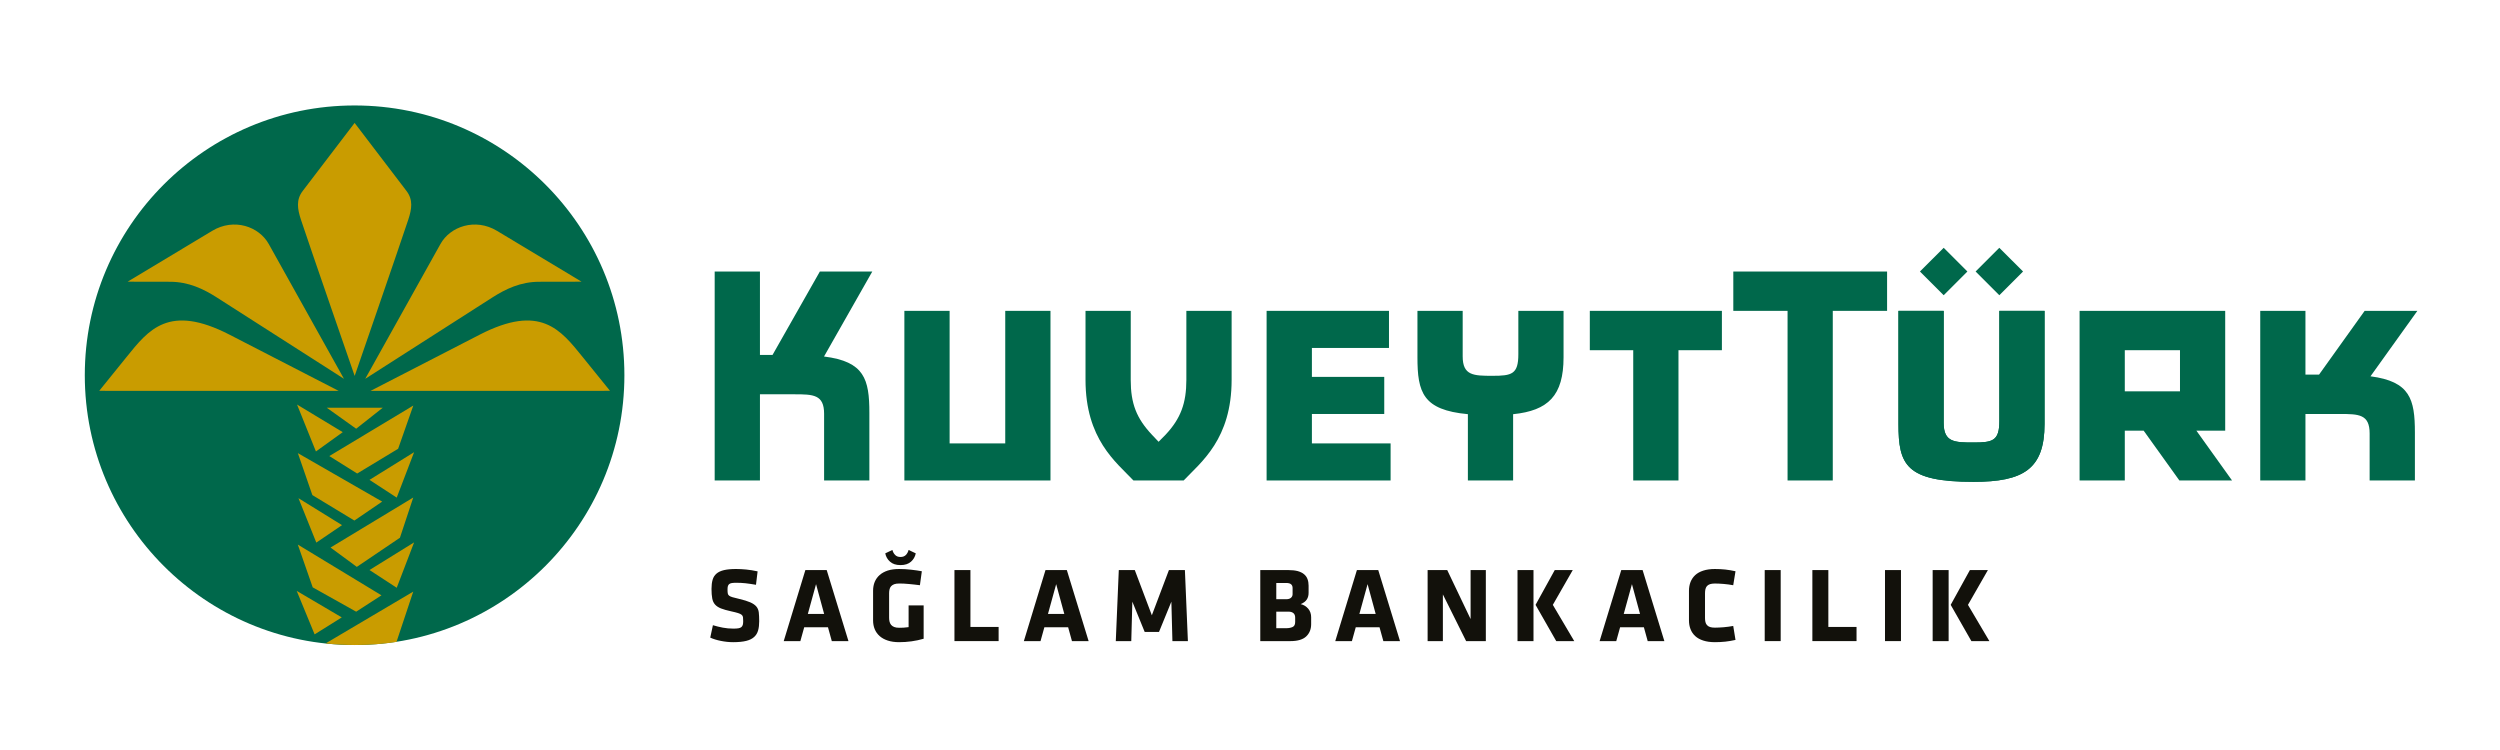 <?xml version="1.0" encoding="utf-8"?>
<svg id="master-artboard" viewBox="0 0 240 72" version="1.1" xmlns="http://www.w3.org/2000/svg" x="0px" y="0px" style="enable-background:new 0 0 1400 980;" width="240px" height="72px" xmlns:xlink="http://www.w3.org/1999/xlink"><defs><clipPath id="clip1">
  <path d="M 1 1 L 65 1 L 65 98 L 1 98 Z M 1 1 "/>
</clipPath><clipPath id="clip2">
  <path d="M 60.172 55.594 C 63.164 58.617 64.676 61.891 64.676 65.367 C 64.676 66.523 64.508 67.699 64.176 68.895 C 63.301 72.043 61.48 74.484 60.516 75.613 C 56.316 59.18 48.262 51.516 45.488 49.281 C 47.762 48.984 53.66 49.027 60.172 55.594 Z M 48.418 81.781 C 43.973 77.352 43.684 65.926 43.684 60.312 C 43.684 59.836 43.684 59.402 43.684 59.012 L 43.688 57.734 C 43.684 57.613 43.684 57.488 43.684 57.383 C 43.684 53.953 44.086 51.336 44.289 50.258 C 54.035 57.469 58.859 75.68 59.203 77.004 C 58.008 84.301 53.141 83.66 52.938 83.625 L 52.902 83.621 L 52.875 83.621 C 51.156 83.637 49.656 83.016 48.418 81.781 Z M 1.719 72.211 C 1.703 71.98 1.695 71.746 1.695 71.516 C 1.695 66.375 5.27 61.34 12.082 56.898 C 20.73 51.262 27.504 49.883 31.672 49.719 C 35.316 49.578 37.641 50.316 38.406 50.609 C 33.043 63.473 26.098 72.094 21.191 77.07 C 16.383 81.953 12.562 84.367 11.805 84.824 C 5.797 81.855 2.027 77.145 1.719 72.211 Z M 23.43 78.219 C 28.266 72.922 34.914 64.109 39.465 51.996 C 40.484 55.414 40.883 58.969 40.883 62.391 C 40.883 67.137 40.137 71.637 39.297 75.203 C 37.676 82.109 35.355 87.09 35.332 87.141 C 35.281 87.25 30.926 97.219 23.629 97.219 C 16.945 97.219 14.25 88.406 13.855 86.957 C 14.73 86.328 18.684 83.422 23.43 78.219 Z M 57.66 28.48 C 59.656 24.355 60.586 21.109 60.906 19.836 C 61.773 20.535 63.652 22.355 64.309 25.348 C 64.469 26.074 64.547 26.824 64.547 27.59 C 64.547 30.461 63.438 33.621 61.234 37.012 C 58 41.988 53.945 44.977 49.508 45.656 C 47.176 46.008 45.293 45.641 44.348 45.387 C 51.23 39.852 55.383 33.172 57.66 28.48 Z M 43.012 36.977 C 43.012 36.219 43.027 35.473 43.07 34.754 L 43.121 33.863 C 43.371 28.902 44.043 15.73 49.273 11.105 C 50.586 9.938 52.125 9.414 53.852 9.535 C 54.051 9.559 59.152 10.246 59.809 18.504 C 59.684 19.02 58.668 22.891 56.266 27.77 C 53.953 32.453 49.863 39.027 43.398 44.125 C 43.273 42.82 43.012 39.871 43.012 36.977 Z M 18.555 2.074 C 20.254 1.016 22.191 0.738 24.316 1.246 C 28.742 2.305 32.555 5.812 35.332 11.387 C 38.285 17.309 39.934 25.352 40.102 34.656 C 40.102 34.66 40.102 34.777 40.102 34.984 C 40.102 35.984 40.012 39.086 39.047 42.184 C 38.422 40.418 36.805 36.297 33.793 31.355 C 30.113 25.348 23.559 16.879 13.164 10.523 C 13.441 9.438 14.949 4.32 18.555 2.074 Z M 14.926 42.789 C 6.574 39.23 1 32.238 1 25.355 C 1 25.297 1 25.234 1 25.176 C 1.082 19.555 4.746 15.027 11.316 12.406 C 12.086 12.797 16.629 15.238 22.227 20.496 C 29.176 27.027 34.477 34.801 37.98 43.598 C 37.418 43.988 35.582 45.102 32.457 45.645 C 28.953 46.262 23.062 46.27 14.926 42.789 "/>
</clipPath><radialGradient id="radial0" gradientUnits="userSpaceOnUse" cx="0" cy="0" fx="0" fy="0" r="0.5" gradientTransform="matrix(90.499,0,0,-170.794,40.102,46.66)">
<stop offset="0" style="stop-color:rgb(49.803%,72.942%,0%);stop-opacity:1;"/>
<stop offset="0.062" style="stop-color:rgb(49.803%,72.942%,0%);stop-opacity:1;"/>
<stop offset="0.121" style="stop-color:rgb(49.803%,72.942%,0.392%);stop-opacity:1;"/>
<stop offset="0.125" style="stop-color:rgb(49.803%,72.549%,1.176%);stop-opacity:1;"/>
<stop offset="0.129" style="stop-color:rgb(49.803%,72.549%,1.961%);stop-opacity:1;"/>
<stop offset="0.133" style="stop-color:rgb(49.803%,72.549%,2.353%);stop-opacity:1;"/>
<stop offset="0.137" style="stop-color:rgb(49.803%,72.549%,3.137%);stop-opacity:1;"/>
<stop offset="0.141" style="stop-color:rgb(49.803%,72.157%,3.529%);stop-opacity:1;"/>
<stop offset="0.145" style="stop-color:rgb(49.803%,72.157%,4.314%);stop-opacity:1;"/>
<stop offset="0.148" style="stop-color:rgb(49.803%,72.157%,4.706%);stop-opacity:1;"/>
<stop offset="0.152" style="stop-color:rgb(49.803%,72.157%,5.49%);stop-opacity:1;"/>
<stop offset="0.156" style="stop-color:rgb(49.803%,71.765%,5.882%);stop-opacity:1;"/>
<stop offset="0.16" style="stop-color:rgb(49.411%,71.765%,6.667%);stop-opacity:1;"/>
<stop offset="0.164" style="stop-color:rgb(49.411%,71.765%,7.059%);stop-opacity:1;"/>
<stop offset="0.168" style="stop-color:rgb(49.411%,71.373%,7.843%);stop-opacity:1;"/>
<stop offset="0.172" style="stop-color:rgb(49.411%,71.373%,8.235%);stop-opacity:1;"/>
<stop offset="0.176" style="stop-color:rgb(49.411%,71.373%,9.019%);stop-opacity:1;"/>
<stop offset="0.18" style="stop-color:rgb(49.411%,70.981%,9.412%);stop-opacity:1;"/>
<stop offset="0.184" style="stop-color:rgb(49.411%,70.981%,10.196%);stop-opacity:1;"/>
<stop offset="0.188" style="stop-color:rgb(49.019%,70.981%,10.588%);stop-opacity:1;"/>
<stop offset="0.191" style="stop-color:rgb(49.019%,70.981%,10.98%);stop-opacity:1;"/>
<stop offset="0.195" style="stop-color:rgb(49.019%,70.589%,11.765%);stop-opacity:1;"/>
<stop offset="0.199" style="stop-color:rgb(49.019%,70.589%,12.157%);stop-opacity:1;"/>
<stop offset="0.203" style="stop-color:rgb(49.019%,70.589%,12.549%);stop-opacity:1;"/>
<stop offset="0.207" style="stop-color:rgb(48.627%,70.197%,13.333%);stop-opacity:1;"/>
<stop offset="0.211" style="stop-color:rgb(48.627%,70.197%,13.725%);stop-opacity:1;"/>
<stop offset="0.215" style="stop-color:rgb(48.627%,70.197%,14.117%);stop-opacity:1;"/>
<stop offset="0.219" style="stop-color:rgb(48.627%,69.804%,14.51%);stop-opacity:1;"/>
<stop offset="0.223" style="stop-color:rgb(48.235%,69.804%,15.294%);stop-opacity:1;"/>
<stop offset="0.227" style="stop-color:rgb(48.235%,69.804%,15.686%);stop-opacity:1;"/>
<stop offset="0.23" style="stop-color:rgb(48.235%,69.412%,16.078%);stop-opacity:1;"/>
<stop offset="0.234" style="stop-color:rgb(47.842%,69.412%,16.47%);stop-opacity:1;"/>
<stop offset="0.238" style="stop-color:rgb(47.842%,69.412%,16.862%);stop-opacity:1;"/>
<stop offset="0.242" style="stop-color:rgb(47.842%,69.02%,17.647%);stop-opacity:1;"/>
<stop offset="0.246" style="stop-color:rgb(47.45%,69.02%,18.039%);stop-opacity:1;"/>
<stop offset="0.25" style="stop-color:rgb(47.45%,68.628%,18.431%);stop-opacity:1;"/>
<stop offset="0.254" style="stop-color:rgb(47.45%,68.628%,18.823%);stop-opacity:1;"/>
<stop offset="0.258" style="stop-color:rgb(47.058%,68.628%,19.215%);stop-opacity:1;"/>
<stop offset="0.262" style="stop-color:rgb(47.058%,68.236%,19.608%);stop-opacity:1;"/>
<stop offset="0.266" style="stop-color:rgb(46.666%,68.236%,20%);stop-opacity:1;"/>
<stop offset="0.27" style="stop-color:rgb(46.666%,68.236%,20.392%);stop-opacity:1;"/>
<stop offset="0.273" style="stop-color:rgb(46.666%,67.844%,20.784%);stop-opacity:1;"/>
<stop offset="0.277" style="stop-color:rgb(46.274%,67.844%,21.176%);stop-opacity:1;"/>
<stop offset="0.281" style="stop-color:rgb(46.274%,67.451%,21.568%);stop-opacity:1;"/>
<stop offset="0.285" style="stop-color:rgb(45.882%,67.451%,21.96%);stop-opacity:1;"/>
<stop offset="0.289" style="stop-color:rgb(45.882%,67.451%,22.353%);stop-opacity:1;"/>
<stop offset="0.293" style="stop-color:rgb(45.49%,67.059%,22.745%);stop-opacity:1;"/>
<stop offset="0.297" style="stop-color:rgb(45.49%,67.059%,23.137%);stop-opacity:1;"/>
<stop offset="0.301" style="stop-color:rgb(45.097%,66.667%,23.529%);stop-opacity:1;"/>
<stop offset="0.305" style="stop-color:rgb(45.097%,66.667%,23.921%);stop-opacity:1;"/>
<stop offset="0.309" style="stop-color:rgb(44.705%,66.667%,24.313%);stop-opacity:1;"/>
<stop offset="0.312" style="stop-color:rgb(44.705%,66.275%,24.313%);stop-opacity:1;"/>
<stop offset="0.316" style="stop-color:rgb(44.313%,66.275%,24.706%);stop-opacity:1;"/>
<stop offset="0.32" style="stop-color:rgb(44.313%,65.883%,25.098%);stop-opacity:1;"/>
<stop offset="0.324" style="stop-color:rgb(43.921%,65.883%,25.49%);stop-opacity:1;"/>
<stop offset="0.328" style="stop-color:rgb(43.921%,65.491%,25.882%);stop-opacity:1;"/>
<stop offset="0.332" style="stop-color:rgb(43.529%,65.491%,26.274%);stop-opacity:1;"/>
<stop offset="0.336" style="stop-color:rgb(43.137%,65.491%,26.274%);stop-opacity:1;"/>
<stop offset="0.34" style="stop-color:rgb(43.137%,65.099%,26.666%);stop-opacity:1;"/>
<stop offset="0.344" style="stop-color:rgb(42.744%,65.099%,27.058%);stop-opacity:1;"/>
<stop offset="0.348" style="stop-color:rgb(42.744%,64.706%,27.058%);stop-opacity:1;"/>
<stop offset="0.352" style="stop-color:rgb(42.352%,64.706%,27.451%);stop-opacity:1;"/>
<stop offset="0.355" style="stop-color:rgb(41.96%,64.314%,27.843%);stop-opacity:1;"/>
<stop offset="0.359" style="stop-color:rgb(41.96%,64.314%,28.235%);stop-opacity:1;"/>
<stop offset="0.363" style="stop-color:rgb(41.568%,63.922%,28.235%);stop-opacity:1;"/>
<stop offset="0.367" style="stop-color:rgb(41.176%,63.922%,28.627%);stop-opacity:1;"/>
<stop offset="0.371" style="stop-color:rgb(41.176%,63.53%,28.627%);stop-opacity:1;"/>
<stop offset="0.375" style="stop-color:rgb(40.784%,63.53%,29.019%);stop-opacity:1;"/>
<stop offset="0.379" style="stop-color:rgb(40.392%,63.138%,29.411%);stop-opacity:1;"/>
<stop offset="0.383" style="stop-color:rgb(40.392%,63.138%,29.411%);stop-opacity:1;"/>
<stop offset="0.387" style="stop-color:rgb(39.999%,63.138%,29.803%);stop-opacity:1;"/>
<stop offset="0.391" style="stop-color:rgb(39.607%,62.746%,29.803%);stop-opacity:1;"/>
<stop offset="0.395" style="stop-color:rgb(39.215%,62.746%,30.196%);stop-opacity:1;"/>
<stop offset="0.398" style="stop-color:rgb(39.215%,62.354%,30.196%);stop-opacity:1;"/>
<stop offset="0.402" style="stop-color:rgb(38.823%,62.354%,30.588%);stop-opacity:1;"/>
<stop offset="0.406" style="stop-color:rgb(38.431%,61.961%,30.588%);stop-opacity:1;"/>
<stop offset="0.41" style="stop-color:rgb(38.039%,61.961%,30.98%);stop-opacity:1;"/>
<stop offset="0.414" style="stop-color:rgb(37.646%,61.569%,30.98%);stop-opacity:1;"/>
<stop offset="0.418" style="stop-color:rgb(37.646%,61.569%,30.98%);stop-opacity:1;"/>
<stop offset="0.422" style="stop-color:rgb(37.254%,61.177%,31.372%);stop-opacity:1;"/>
<stop offset="0.426" style="stop-color:rgb(36.862%,60.785%,31.372%);stop-opacity:1;"/>
<stop offset="0.43" style="stop-color:rgb(36.47%,60.785%,31.764%);stop-opacity:1;"/>
<stop offset="0.434" style="stop-color:rgb(36.078%,60.393%,31.764%);stop-opacity:1;"/>
<stop offset="0.438" style="stop-color:rgb(35.686%,60.393%,31.764%);stop-opacity:1;"/>
<stop offset="0.441" style="stop-color:rgb(35.294%,60.001%,32.156%);stop-opacity:1;"/>
<stop offset="0.445" style="stop-color:rgb(34.901%,60.001%,32.156%);stop-opacity:1;"/>
<stop offset="0.449" style="stop-color:rgb(34.901%,59.608%,32.156%);stop-opacity:1;"/>
<stop offset="0.453" style="stop-color:rgb(34.509%,59.608%,32.549%);stop-opacity:1;"/>
<stop offset="0.457" style="stop-color:rgb(34.117%,59.216%,32.549%);stop-opacity:1;"/>
<stop offset="0.461" style="stop-color:rgb(33.725%,59.216%,32.549%);stop-opacity:1;"/>
<stop offset="0.465" style="stop-color:rgb(33.333%,58.824%,32.549%);stop-opacity:1;"/>
<stop offset="0.469" style="stop-color:rgb(32.941%,58.824%,32.549%);stop-opacity:1;"/>
<stop offset="0.473" style="stop-color:rgb(32.549%,58.432%,32.941%);stop-opacity:1;"/>
<stop offset="0.477" style="stop-color:rgb(32.156%,58.04%,32.941%);stop-opacity:1;"/>
<stop offset="0.48" style="stop-color:rgb(31.764%,58.04%,32.941%);stop-opacity:1;"/>
<stop offset="0.484" style="stop-color:rgb(31.372%,57.648%,32.941%);stop-opacity:1;"/>
<stop offset="0.488" style="stop-color:rgb(30.98%,57.648%,32.941%);stop-opacity:1;"/>
<stop offset="0.492" style="stop-color:rgb(30.588%,57.256%,32.941%);stop-opacity:1;"/>
<stop offset="0.496" style="stop-color:rgb(30.196%,57.256%,32.941%);stop-opacity:1;"/>
<stop offset="0.5" style="stop-color:rgb(29.803%,56.863%,33.333%);stop-opacity:1;"/>
<stop offset="0.504" style="stop-color:rgb(29.411%,56.471%,33.333%);stop-opacity:1;"/>
<stop offset="0.508" style="stop-color:rgb(29.019%,56.471%,33.333%);stop-opacity:1;"/>
<stop offset="0.512" style="stop-color:rgb(28.627%,56.079%,33.333%);stop-opacity:1;"/>
<stop offset="0.516" style="stop-color:rgb(27.843%,56.079%,33.333%);stop-opacity:1;"/>
<stop offset="0.52" style="stop-color:rgb(27.451%,55.687%,33.333%);stop-opacity:1;"/>
<stop offset="0.523" style="stop-color:rgb(27.058%,55.295%,33.333%);stop-opacity:1;"/>
<stop offset="0.527" style="stop-color:rgb(26.666%,55.295%,33.333%);stop-opacity:1;"/>
<stop offset="0.531" style="stop-color:rgb(26.274%,54.903%,33.333%);stop-opacity:1;"/>
<stop offset="0.535" style="stop-color:rgb(25.882%,54.903%,32.941%);stop-opacity:1;"/>
<stop offset="0.539" style="stop-color:rgb(25.49%,54.51%,32.941%);stop-opacity:1;"/>
<stop offset="0.543" style="stop-color:rgb(25.098%,54.118%,32.941%);stop-opacity:1;"/>
<stop offset="0.547" style="stop-color:rgb(24.313%,54.118%,32.941%);stop-opacity:1;"/>
<stop offset="0.551" style="stop-color:rgb(23.921%,53.726%,32.941%);stop-opacity:1;"/>
<stop offset="0.555" style="stop-color:rgb(23.529%,53.334%,32.941%);stop-opacity:1;"/>
<stop offset="0.559" style="stop-color:rgb(23.137%,53.334%,32.941%);stop-opacity:1;"/>
<stop offset="0.562" style="stop-color:rgb(22.745%,52.942%,32.941%);stop-opacity:1;"/>
<stop offset="0.566" style="stop-color:rgb(21.96%,52.942%,32.549%);stop-opacity:1;"/>
<stop offset="0.57" style="stop-color:rgb(21.568%,52.55%,32.549%);stop-opacity:1;"/>
<stop offset="0.574" style="stop-color:rgb(21.176%,52.158%,32.549%);stop-opacity:1;"/>
<stop offset="0.578" style="stop-color:rgb(20.784%,52.158%,32.549%);stop-opacity:1;"/>
<stop offset="0.582" style="stop-color:rgb(20%,51.765%,32.156%);stop-opacity:1;"/>
<stop offset="0.586" style="stop-color:rgb(19.608%,51.373%,32.156%);stop-opacity:1;"/>
<stop offset="0.59" style="stop-color:rgb(19.215%,51.373%,32.156%);stop-opacity:1;"/>
<stop offset="0.594" style="stop-color:rgb(18.431%,50.981%,31.764%);stop-opacity:1;"/>
<stop offset="0.598" style="stop-color:rgb(18.039%,50.589%,31.764%);stop-opacity:1;"/>
<stop offset="0.602" style="stop-color:rgb(17.647%,50.589%,31.764%);stop-opacity:1;"/>
<stop offset="0.605" style="stop-color:rgb(16.862%,50.197%,31.372%);stop-opacity:1;"/>
<stop offset="0.609" style="stop-color:rgb(16.47%,49.803%,31.372%);stop-opacity:1;"/>
<stop offset="0.613" style="stop-color:rgb(16.078%,49.803%,31.372%);stop-opacity:1;"/>
<stop offset="0.617" style="stop-color:rgb(15.294%,49.411%,30.98%);stop-opacity:1;"/>
<stop offset="0.621" style="stop-color:rgb(14.902%,49.019%,30.98%);stop-opacity:1;"/>
<stop offset="0.625" style="stop-color:rgb(14.117%,49.019%,30.588%);stop-opacity:1;"/>
<stop offset="0.629" style="stop-color:rgb(13.725%,48.627%,30.588%);stop-opacity:1;"/>
<stop offset="0.633" style="stop-color:rgb(13.333%,48.235%,30.196%);stop-opacity:1;"/>
<stop offset="0.637" style="stop-color:rgb(12.549%,47.842%,30.196%);stop-opacity:1;"/>
<stop offset="0.641" style="stop-color:rgb(12.157%,47.842%,29.803%);stop-opacity:1;"/>
<stop offset="0.645" style="stop-color:rgb(11.372%,47.45%,29.803%);stop-opacity:1;"/>
<stop offset="0.648" style="stop-color:rgb(10.98%,47.058%,29.411%);stop-opacity:1;"/>
<stop offset="0.652" style="stop-color:rgb(10.196%,47.058%,29.411%);stop-opacity:1;"/>
<stop offset="0.656" style="stop-color:rgb(9.804%,46.666%,29.019%);stop-opacity:1;"/>
<stop offset="0.66" style="stop-color:rgb(9.019%,46.274%,29.019%);stop-opacity:1;"/>
<stop offset="0.664" style="stop-color:rgb(8.627%,45.882%,28.627%);stop-opacity:1;"/>
<stop offset="0.668" style="stop-color:rgb(7.843%,45.882%,28.235%);stop-opacity:1;"/>
<stop offset="0.672" style="stop-color:rgb(7.451%,45.49%,28.235%);stop-opacity:1;"/>
<stop offset="0.676" style="stop-color:rgb(6.667%,45.097%,27.843%);stop-opacity:1;"/>
<stop offset="0.68" style="stop-color:rgb(6.274%,45.097%,27.451%);stop-opacity:1;"/>
<stop offset="0.684" style="stop-color:rgb(5.49%,44.705%,27.451%);stop-opacity:1;"/>
<stop offset="0.688" style="stop-color:rgb(5.098%,44.313%,27.058%);stop-opacity:1;"/>
<stop offset="0.691" style="stop-color:rgb(4.314%,43.921%,26.666%);stop-opacity:1;"/>
<stop offset="0.695" style="stop-color:rgb(3.529%,43.921%,26.666%);stop-opacity:1;"/>
<stop offset="0.699" style="stop-color:rgb(3.137%,43.529%,26.274%);stop-opacity:1;"/>
<stop offset="0.703" style="stop-color:rgb(2.353%,43.137%,25.882%);stop-opacity:1;"/>
<stop offset="0.707" style="stop-color:rgb(1.961%,42.744%,25.49%);stop-opacity:1;"/>
<stop offset="0.711" style="stop-color:rgb(1.176%,42.744%,25.098%);stop-opacity:1;"/>
<stop offset="0.715" style="stop-color:rgb(0.392%,42.352%,25.098%);stop-opacity:1;"/>
<stop offset="0.719" style="stop-color:rgb(0.392%,41.96%,25.098%);stop-opacity:1;"/>
<stop offset="0.723" style="stop-color:rgb(1.569%,42.352%,25.49%);stop-opacity:1;"/>
<stop offset="0.727" style="stop-color:rgb(3.137%,42.744%,26.274%);stop-opacity:1;"/>
<stop offset="0.73" style="stop-color:rgb(4.314%,42.744%,27.058%);stop-opacity:1;"/>
<stop offset="0.734" style="stop-color:rgb(5.49%,43.137%,27.451%);stop-opacity:1;"/>
<stop offset="0.738" style="stop-color:rgb(6.667%,43.529%,28.235%);stop-opacity:1;"/>
<stop offset="0.742" style="stop-color:rgb(7.843%,43.529%,29.019%);stop-opacity:1;"/>
<stop offset="0.746" style="stop-color:rgb(9.019%,43.921%,29.411%);stop-opacity:1;"/>
<stop offset="0.75" style="stop-color:rgb(10.196%,43.921%,29.803%);stop-opacity:1;"/>
<stop offset="0.754" style="stop-color:rgb(11.372%,43.921%,30.588%);stop-opacity:1;"/>
<stop offset="0.758" style="stop-color:rgb(12.157%,44.313%,30.98%);stop-opacity:1;"/>
<stop offset="0.762" style="stop-color:rgb(13.333%,44.313%,31.372%);stop-opacity:1;"/>
<stop offset="0.766" style="stop-color:rgb(14.51%,44.313%,31.764%);stop-opacity:1;"/>
<stop offset="0.77" style="stop-color:rgb(15.294%,44.313%,32.156%);stop-opacity:1;"/>
<stop offset="0.773" style="stop-color:rgb(16.078%,44.705%,32.549%);stop-opacity:1;"/>
<stop offset="0.777" style="stop-color:rgb(16.862%,44.705%,32.941%);stop-opacity:1;"/>
<stop offset="0.781" style="stop-color:rgb(18.039%,44.705%,33.333%);stop-opacity:1;"/>
<stop offset="0.785" style="stop-color:rgb(18.823%,44.705%,33.725%);stop-opacity:1;"/>
<stop offset="0.789" style="stop-color:rgb(19.608%,44.705%,34.117%);stop-opacity:1;"/>
<stop offset="0.793" style="stop-color:rgb(20%,44.705%,34.117%);stop-opacity:1;"/>
<stop offset="0.797" style="stop-color:rgb(20.784%,44.313%,34.509%);stop-opacity:1;"/>
<stop offset="0.801" style="stop-color:rgb(21.568%,44.313%,34.901%);stop-opacity:1;"/>
<stop offset="0.805" style="stop-color:rgb(21.96%,44.313%,34.901%);stop-opacity:1;"/>
<stop offset="0.809" style="stop-color:rgb(22.745%,44.313%,35.294%);stop-opacity:1;"/>
<stop offset="0.812" style="stop-color:rgb(23.137%,43.921%,35.294%);stop-opacity:1;"/>
<stop offset="0.816" style="stop-color:rgb(23.529%,43.921%,35.294%);stop-opacity:1;"/>
<stop offset="0.82" style="stop-color:rgb(24.313%,43.921%,35.294%);stop-opacity:1;"/>
<stop offset="0.824" style="stop-color:rgb(24.706%,43.529%,35.686%);stop-opacity:1;"/>
<stop offset="0.828" style="stop-color:rgb(25.098%,43.137%,35.686%);stop-opacity:1;"/>
<stop offset="0.832" style="stop-color:rgb(25.49%,43.137%,35.686%);stop-opacity:1;"/>
<stop offset="0.836" style="stop-color:rgb(25.882%,42.744%,35.686%);stop-opacity:1;"/>
<stop offset="0.84" style="stop-color:rgb(25.882%,42.744%,35.686%);stop-opacity:1;"/>
<stop offset="0.844" style="stop-color:rgb(26.274%,42.352%,35.294%);stop-opacity:1;"/>
<stop offset="0.848" style="stop-color:rgb(26.274%,41.96%,35.294%);stop-opacity:1;"/>
<stop offset="0.852" style="stop-color:rgb(26.666%,41.568%,35.294%);stop-opacity:1;"/>
<stop offset="0.855" style="stop-color:rgb(26.666%,41.176%,34.901%);stop-opacity:1;"/>
<stop offset="0.859" style="stop-color:rgb(27.058%,40.784%,34.901%);stop-opacity:1;"/>
<stop offset="0.863" style="stop-color:rgb(27.058%,40.392%,34.901%);stop-opacity:1;"/>
<stop offset="0.867" style="stop-color:rgb(27.058%,39.999%,34.509%);stop-opacity:1;"/>
<stop offset="0.871" style="stop-color:rgb(27.058%,39.607%,34.117%);stop-opacity:1;"/>
<stop offset="0.875" style="stop-color:rgb(27.058%,39.215%,34.117%);stop-opacity:1;"/>
<stop offset="0.879" style="stop-color:rgb(27.058%,38.823%,33.725%);stop-opacity:1;"/>
<stop offset="0.883" style="stop-color:rgb(26.666%,38.431%,33.333%);stop-opacity:1;"/>
<stop offset="0.887" style="stop-color:rgb(26.666%,38.039%,32.941%);stop-opacity:1;"/>
<stop offset="0.891" style="stop-color:rgb(26.666%,37.254%,32.549%);stop-opacity:1;"/>
<stop offset="0.895" style="stop-color:rgb(26.274%,36.862%,32.156%);stop-opacity:1;"/>
<stop offset="0.898" style="stop-color:rgb(25.882%,36.078%,31.764%);stop-opacity:1;"/>
<stop offset="0.902" style="stop-color:rgb(25.882%,35.686%,31.372%);stop-opacity:1;"/>
<stop offset="0.906" style="stop-color:rgb(25.49%,34.901%,30.98%);stop-opacity:1;"/>
<stop offset="0.91" style="stop-color:rgb(25.098%,34.509%,30.196%);stop-opacity:1;"/>
<stop offset="0.914" style="stop-color:rgb(24.706%,33.725%,29.803%);stop-opacity:1;"/>
<stop offset="0.918" style="stop-color:rgb(24.313%,33.333%,29.411%);stop-opacity:1;"/>
<stop offset="0.922" style="stop-color:rgb(23.921%,32.549%,28.627%);stop-opacity:1;"/>
<stop offset="0.926" style="stop-color:rgb(23.137%,31.764%,28.235%);stop-opacity:1;"/>
<stop offset="0.93" style="stop-color:rgb(22.745%,30.98%,27.451%);stop-opacity:1;"/>
<stop offset="0.934" style="stop-color:rgb(22.353%,30.588%,26.666%);stop-opacity:1;"/>
<stop offset="0.938" style="stop-color:rgb(21.568%,29.803%,26.274%);stop-opacity:1;"/>
<stop offset="0.941" style="stop-color:rgb(20.784%,29.019%,25.49%);stop-opacity:1;"/>
<stop offset="0.945" style="stop-color:rgb(20.392%,28.235%,24.706%);stop-opacity:1;"/>
<stop offset="0.949" style="stop-color:rgb(19.608%,27.451%,23.921%);stop-opacity:1;"/>
<stop offset="0.953" style="stop-color:rgb(18.823%,26.666%,23.137%);stop-opacity:1;"/>
<stop offset="0.957" style="stop-color:rgb(18.039%,25.49%,22.353%);stop-opacity:1;"/>
<stop offset="0.961" style="stop-color:rgb(17.255%,24.706%,21.568%);stop-opacity:1;"/>
<stop offset="0.965" style="stop-color:rgb(16.47%,23.921%,20.784%);stop-opacity:1;"/>
<stop offset="0.969" style="stop-color:rgb(15.294%,23.137%,19.608%);stop-opacity:1;"/>
<stop offset="0.973" style="stop-color:rgb(14.51%,21.96%,18.823%);stop-opacity:1;"/>
<stop offset="0.977" style="stop-color:rgb(13.333%,21.176%,17.647%);stop-opacity:1;"/>
<stop offset="0.98" style="stop-color:rgb(12.549%,20.392%,16.862%);stop-opacity:1;"/>
<stop offset="0.984" style="stop-color:rgb(11.372%,19.215%,15.686%);stop-opacity:1;"/>
<stop offset="0.988" style="stop-color:rgb(10.196%,18.431%,14.902%);stop-opacity:1;"/>
<stop offset="0.992" style="stop-color:rgb(9.412%,17.255%,13.725%);stop-opacity:1;"/>
<stop offset="0.996" style="stop-color:rgb(8.235%,16.078%,12.549%);stop-opacity:1;"/>
<stop offset="1" style="stop-color:rgb(7.451%,15.686%,12.157%);stop-opacity:1;"/>
</radialGradient><linearGradient id="id0" gradientUnits="userSpaceOnUse" x1="4.23" y1="110.68" x2="92.83" y2="110.68">
   <stop offset="0" style="stop-opacity:1; stop-color:#0C4276"/>
   <stop offset="0.349" style="stop-opacity:1; stop-color:#0C4276"/>
   <stop offset="0.729" style="stop-opacity:1; stop-color:#0066B0"/>
   <stop offset="1" style="stop-opacity:1; stop-color:#0066B0"/>
  </linearGradient><linearGradient id="id1" gradientUnits="userSpaceOnUse" x1="128.52" y1="110.68" x2="217.12" y2="110.68">
   <stop offset="0" style="stop-opacity:1; stop-color:#0066B0"/>
   <stop offset="0.271" style="stop-opacity:1; stop-color:#0066B0"/>
   <stop offset="0.651" style="stop-opacity:1; stop-color:#0C4276"/>
   <stop offset="1" style="stop-opacity:1; stop-color:#0C4276"/>
  </linearGradient><linearGradient id="id2" gradientUnits="userSpaceOnUse" x1="110.68" y1="217.12" x2="110.68" y2="128.52" xlink:href="#id0">
  </linearGradient><linearGradient id="id3" gradientUnits="userSpaceOnUse" x1="41.68" y1="48.53" x2="179.67" y2="48.53">
   <stop offset="0" style="stop-opacity:1; stop-color:#AD1E51"/>
   <stop offset="0.349" style="stop-opacity:1; stop-color:#AD1E51"/>
   <stop offset="0.612" style="stop-opacity:1; stop-color:#791E3A"/>
   <stop offset="1" style="stop-opacity:1; stop-color:#2B2A29"/>
  </linearGradient><clipPath id="clipPath18" clipPathUnits="userSpaceOnUse"><path id="path16" d="m 1.437,112.703 c -0.046,-0.049 -0.109,-0.135 -0.109,-0.265 v 0 -17.854 c 0,-1.529 0.588,-2.963 1.656,-4.055 v 0 l 23.764,-19.937 0.055,-0.049 c 0.201,-0.176 0.706,-0.645 1.218,-1.289 v 0 c 0.069,0.404 0.127,0.848 0.169,1.332 v 0 c 0.039,0.428 0.06,0.879 0.07,1.34 v 0 c 0.002,0.133 0.002,16.049 0.002,16.049 v 0 c 0,1.523 -0.584,2.957 -1.649,4.041 v 0 c 0,0 -24.617,20.66 -24.645,20.687 v 0 c -0.048,0.051 -0.136,0.109 -0.262,0.109 v 0 c -0.13,0 -0.216,-0.058 -0.269,-0.109"/></clipPath><linearGradient id="linearGradient32" spreadMethod="pad" gradientTransform="matrix(26.934,0,0,-26.934,1.328,91.033)" gradientUnits="userSpaceOnUse" y2="0" x2="1" y1="0" x1="0"><stop id="stop24" offset="0" style="stop-opacity:1;stop-color:#ed1c24"/><stop id="stop26" offset="0.469" style="stop-opacity:1;stop-color:#ed1c24"/><stop id="stop28" offset="0.765" style="stop-opacity:1;stop-color:#c81c22"/><stop id="stop30" offset="1" style="stop-opacity:1;stop-color:#c81c22"/></linearGradient><clipPath id="clipPath42" clipPathUnits="userSpaceOnUse"><path id="path40" d="M 1.406,43.6 C 1.359,43.037 1.336,42.449 1.336,41.857 v 0 -15.65 c 0,-1.517 0.584,-2.953 1.648,-4.036 v 0 L 27.539,1.561 c 0.033,-0.026 0.062,-0.053 0.09,-0.082 v 0 c 0.049,-0.047 0.137,-0.11 0.264,-0.11 v 0 c 0.128,0 0.214,0.063 0.265,0.113 v 0 c 0.044,0.042 0.114,0.127 0.114,0.262 v 0 17.858 c 0,1.525 -0.592,2.965 -1.659,4.05 v 0 c 0,0 -23.771,19.948 -23.779,19.951 v 0 c -0.111,0.1 -0.688,0.602 -1.256,1.327 v 0 C 1.504,44.526 1.447,44.084 1.406,43.6"/></clipPath><linearGradient id="linearGradient56" spreadMethod="pad" gradientTransform="matrix(26.936,0,0,-26.936,1.336,23.149)" gradientUnits="userSpaceOnUse" y2="0" x2="1" y1="0" x1="0"><stop id="stop48" offset="0" style="stop-opacity:1;stop-color:#ed1c24"/><stop id="stop50" offset="0.469" style="stop-opacity:1;stop-color:#ed1c24"/><stop id="stop52" offset="0.765" style="stop-opacity:1;stop-color:#c81c22"/><stop id="stop54" offset="1" style="stop-opacity:1;stop-color:#c81c22"/></linearGradient><clipPath id="clipPath66" clipPathUnits="userSpaceOnUse"><path id="path64" d="M 2.117,49.559 C 1.076,48.353 1.803,46.879 2.592,45.853 v 0 c 0.516,-0.666 1.05,-1.136 1.137,-1.21 v 0 l 7.421,6.228 -3.732,3.133 z"/></clipPath><linearGradient id="linearGradient82" spreadMethod="pad" gradientTransform="matrix(9.55,0,0,-9.55,1.601,49.323)" gradientUnits="userSpaceOnUse" y2="0" x2="1" y1="0" x1="0"><stop id="stop72" offset="0" style="stop-opacity:1;stop-color:#8c161a"/><stop id="stop74" offset="0.5" style="stop-opacity:1;stop-color:#b71e24"/><stop id="stop76" offset="0.509" style="stop-opacity:1;stop-color:#b71e24"/><stop id="stop78" offset="0.917" style="stop-opacity:1;stop-color:#8c161a"/><stop id="stop80" offset="1" style="stop-opacity:1;stop-color:#8c161a"/></linearGradient><clipPath id="clipPath92" clipPathUnits="userSpaceOnUse"><path id="path90" d="m 19.776,64.373 3.732,-3.129 3.695,3.102 c 1.434,1.251 0.653,2.882 -0.197,3.982 v 0 c -0.47,0.609 -0.957,1.057 -1.106,1.188 v 0 z"/></clipPath><linearGradient id="linearGradient108" spreadMethod="pad" gradientTransform="matrix(8.222,0,0,-8.222,19.775,65.38)" gradientUnits="userSpaceOnUse" y2="0" x2="1" y1="0" x1="0"><stop id="stop98" offset="0" style="stop-opacity:1;stop-color:#8c161a"/><stop id="stop100" offset="0.5" style="stop-opacity:1;stop-color:#b71e24"/><stop id="stop102" offset="0.509" style="stop-opacity:1;stop-color:#b71e24"/><stop id="stop104" offset="0.917" style="stop-opacity:1;stop-color:#8c161a"/><stop id="stop106" offset="1" style="stop-opacity:1;stop-color:#8c161a"/></linearGradient><clipPath id="clipPath118" clipPathUnits="userSpaceOnUse"><path id="path116" d="M 1.437,77.535 C 1.391,77.485 1.328,77.396 1.328,77.27 v 0 -13.704 c 0,-1.525 0.588,-2.963 1.656,-4.051 v 0 L 27.536,38.904 c 0.033,-0.027 0.062,-0.05 0.085,-0.08 v 0 c 0.055,-0.05 0.139,-0.111 0.266,-0.111 v 0 c 0.128,0 0.215,0.061 0.265,0.111 v 0 c 0.051,0.051 0.11,0.137 0.11,0.266 v 0 13.715 c 0,1.525 -0.584,2.955 -1.649,4.039 v 0 L 2.057,77.455 c -0.032,0.025 -0.061,0.053 -0.089,0.08 v 0 C 1.92,77.584 1.832,77.647 1.706,77.647 v 0 c -0.13,0 -0.216,-0.063 -0.269,-0.112"/></clipPath><linearGradient id="linearGradient132" spreadMethod="pad" gradientTransform="matrix(26.934,0,0,-26.934,1.328,58.18)" gradientUnits="userSpaceOnUse" y2="0" x2="1" y1="0" x1="0"><stop id="stop124" offset="0" style="stop-opacity:1;stop-color:#ed1c24"/><stop id="stop126" offset="0.469" style="stop-opacity:1;stop-color:#ed1c24"/><stop id="stop128" offset="0.765" style="stop-opacity:1;stop-color:#c81c22"/><stop id="stop130" offset="1" style="stop-opacity:1;stop-color:#c81c22"/></linearGradient><clipPath id="clipPath142" clipPathUnits="userSpaceOnUse"><path id="path140" d="M 1.025,78.877 1.539,77.61 c 0.047,0.019 0.1,0.037 0.167,0.037 v 0 c 0.063,0 0.116,-0.018 0.159,-0.037 v 0 C 1.91,77.586 1.941,77.558 1.968,77.535 v 0 C 1.983,77.521 26.613,56.844 26.613,56.844 v 0 c 0.535,-0.539 0.941,-1.172 1.225,-1.854 v 0 l 1.235,0.598 c -0.362,0.849 -0.883,1.619 -1.53,2.268 v 0 L 2.938,78.502 C 2.779,78.665 2.592,78.791 2.38,78.877 v 0 c -0.207,0.09 -0.435,0.139 -0.674,0.139 v 0 c -0.241,0 -0.474,-0.049 -0.681,-0.139"/></clipPath><linearGradient id="linearGradient156" spreadMethod="pad" gradientTransform="matrix(28.047,0,0,-28.047,1.025,67.003)" gradientUnits="userSpaceOnUse" y2="0" x2="1" y1="0" x1="0"><stop id="stop148" offset="0" style="stop-opacity:1;stop-color:#ed1c24"/><stop id="stop150" offset="0.469" style="stop-opacity:1;stop-color:#ed1c24"/><stop id="stop152" offset="0.765" style="stop-opacity:1;stop-color:#b71e24"/><stop id="stop154" offset="1" style="stop-opacity:1;stop-color:#b71e24"/></linearGradient><clipPath id="clipPath166" clipPathUnits="userSpaceOnUse"><path id="path164" d="m 0.521,60.781 c 0.36,-0.854 0.885,-1.627 1.532,-2.277 v 0 l 24.6,-20.646 c 0.16,-0.159 0.347,-0.286 0.556,-0.376 v 0 c 0.209,-0.091 0.439,-0.136 0.678,-0.136 v 0 c 0.242,0 0.47,0.045 0.682,0.136 v 0 l -0.516,1.27 c -0.047,-0.023 -0.1,-0.039 -0.166,-0.039 v 0 c -0.063,0 -0.116,0.016 -0.162,0.039 v 0 c -0.044,0.019 -0.074,0.049 -0.104,0.072 v 0 C 27.609,38.838 2.984,59.515 2.984,59.515 v 0 c -0.535,0.546 -0.947,1.176 -1.226,1.862 v 0 z"/></clipPath><linearGradient id="linearGradient180" spreadMethod="pad" gradientTransform="matrix(28.047,0,0,-28.047,0.521,49.361)" gradientUnits="userSpaceOnUse" y2="0" x2="1" y1="0" x1="0"><stop id="stop172" offset="0" style="stop-opacity:1;stop-color:#b71e24"/><stop id="stop174" offset="0.235" style="stop-opacity:1;stop-color:#b71e24"/><stop id="stop176" offset="0.889" style="stop-opacity:1;stop-color:#ed1c24"/><stop id="stop178" offset="1" style="stop-opacity:1;stop-color:#ed1c24"/></linearGradient><clipPath id="clipPath190" clipPathUnits="userSpaceOnUse"><path id="path188" d="M 0,132.668 H 627.994 V 0 H 0 Z"/></clipPath><clipPath id="clipPath206" clipPathUnits="userSpaceOnUse"><path id="path204" d="m 1.037,47.922 c 0,0 -0.668,-1.438 0.539,-2.992 v 0 C 1.832,44.609 2.086,44.328 2.3,44.112 v 0 c 0.217,-0.223 0.391,-0.384 0.493,-0.471 v 0 l 23.82,-19.989 c 0.535,-0.545 0.948,-1.174 1.227,-1.859 v 0 l 1.238,0.594 c -0.363,0.856 -0.888,1.629 -1.535,2.275 v 0 c 0,0 -23.831,19.998 -23.848,20.008 v 0 c -0.072,0.064 -0.23,0.207 -0.43,0.412 v 0 c -0.197,0.203 -0.441,0.467 -0.673,0.771 v 0 C 2.166,46.406 1.76,47.088 1.637,47.789 v 0 c -0.123,0.705 0.062,1.394 0.775,2.018 v 0 c 0,0 -0.751,-0.504 -1.375,-1.885"/></clipPath><linearGradient id="linearGradient220" spreadMethod="pad" gradientTransform="matrix(28.226,0,0,-28.226,0.853,35.8)" gradientUnits="userSpaceOnUse" y2="0" x2="1" y1="0" x1="0"><stop id="stop212" offset="0" style="stop-opacity:1;stop-color:#b71e24"/><stop id="stop214" offset="0.235" style="stop-opacity:1;stop-color:#b71e24"/><stop id="stop216" offset="0.889" style="stop-opacity:1;stop-color:#ed1c24"/><stop id="stop218" offset="1" style="stop-opacity:1;stop-color:#ed1c24"/></linearGradient><clipPath id="clipPath230" clipPathUnits="userSpaceOnUse"><path id="path228" d="M 0,132.668 H 627.994 V 0 H 0 Z"/></clipPath><clipPath id="clipPath246" clipPathUnits="userSpaceOnUse"><path id="path244" d="M 0.524,23.428 C 0.887,22.577 1.41,21.807 2.053,21.16 v 0 L 26.66,0.509 c 0.158,-0.157 0.344,-0.287 0.551,-0.372 v 0 C 27.424,0.049 27.651,0 27.893,0 v 0 c 0.244,0 0.47,0.049 0.681,0.137 v 0 L 28.055,1.404 C 28.012,1.387 27.955,1.369 27.893,1.369 v 0 c -0.063,0 -0.115,0.018 -0.159,0.035 v 0 c -0.046,0.022 -0.082,0.047 -0.105,0.075 v 0 C 27.616,1.494 2.984,22.168 2.984,22.168 v 0 C 2.449,22.713 2.037,23.342 1.76,24.024 v 0 z"/></clipPath><linearGradient id="linearGradient260" spreadMethod="pad" gradientTransform="matrix(28.051,0,0,-28.051,0.523,12.012)" gradientUnits="userSpaceOnUse" y2="0" x2="1" y1="0" x1="0"><stop id="stop252" offset="0" style="stop-opacity:1;stop-color:#ed1c24"/><stop id="stop254" offset="0.469" style="stop-opacity:1;stop-color:#ed1c24"/><stop id="stop256" offset="0.765" style="stop-opacity:1;stop-color:#b71e24"/><stop id="stop258" offset="1" style="stop-opacity:1;stop-color:#b71e24"/></linearGradient><clipPath id="clipPath270" clipPathUnits="userSpaceOnUse"><path id="path268" d="m 0.521,91.797 c 0.36,-0.859 0.885,-1.629 1.532,-2.274 v 0 c 0,0 23.834,-20 23.847,-20.007 v 0 c 0.073,-0.068 0.229,-0.21 0.432,-0.414 v 0 c 0.195,-0.208 0.438,-0.469 0.674,-0.774 v 0 c 0.426,-0.551 0.832,-1.232 0.955,-1.935 v 0 c 0.123,-0.702 -0.039,-1.42 -0.758,-2.047 v 0 c 0,0 0.737,0.533 1.356,1.914 v 0 c 0,0 0.669,1.439 -0.538,2.994 v 0 c -0.255,0.322 -0.509,0.601 -0.724,0.82 v 0 c -0.215,0.22 -0.392,0.379 -0.494,0.469 v 0 L 2.984,90.529 C 2.449,91.075 2.037,91.706 1.758,92.39 v 0 z"/></clipPath><linearGradient id="linearGradient284" spreadMethod="pad" gradientTransform="matrix(28.223,0,0,-28.223,0.521,78.368)" gradientUnits="userSpaceOnUse" y2="0" x2="1" y1="0" x1="0"><stop id="stop276" offset="0" style="stop-opacity:1;stop-color:#b71e24"/><stop id="stop278" offset="0.235" style="stop-opacity:1;stop-color:#b71e24"/><stop id="stop280" offset="0.889" style="stop-opacity:1;stop-color:#ed1c24"/><stop id="stop282" offset="1" style="stop-opacity:1;stop-color:#ed1c24"/></linearGradient><clipPath id="clipPath294" clipPathUnits="userSpaceOnUse"><path id="path292" d="M 0,132.668 H 627.994 V 0 H 0 Z"/></clipPath><clipPath id="clipPath310" clipPathUnits="userSpaceOnUse"><path id="path308" d="m 1.023,114.045 0.516,-1.266 c 0.047,0.022 0.1,0.033 0.167,0.033 v 0 c 0.063,0 0.116,-0.011 0.159,-0.033 v 0 c 0.045,-0.023 0.076,-0.049 0.103,-0.076 v 0 C 1.983,112.69 26.613,92.016 26.613,92.016 v 0 c 0.534,-0.542 0.941,-1.174 1.225,-1.858 v 0 l 1.235,0.596 c -0.362,0.855 -0.883,1.621 -1.53,2.272 v 0 L 2.938,113.672 c -0.159,0.16 -0.346,0.285 -0.558,0.373 v 0 c -0.207,0.089 -0.435,0.139 -0.674,0.139 v 0 c -0.241,0 -0.474,-0.05 -0.683,-0.139"/></clipPath><linearGradient id="linearGradient324" spreadMethod="pad" gradientTransform="matrix(28.049,0,0,-28.049,1.023,102.171)" gradientUnits="userSpaceOnUse" y2="0" x2="1" y1="0" x1="0"><stop id="stop316" offset="0" style="stop-opacity:1;stop-color:#ed1c24"/><stop id="stop318" offset="0.469" style="stop-opacity:1;stop-color:#ed1c24"/><stop id="stop320" offset="0.765" style="stop-opacity:1;stop-color:#b71e24"/><stop id="stop322" offset="1" style="stop-opacity:1;stop-color:#b71e24"/></linearGradient><clipPath id="clipPath334" clipPathUnits="userSpaceOnUse"><path id="path332" d="m 17.301,124.631 3.939,-3.238 v -8.87 l -2.726,2.241 v -6.719 l 8.281,-6.905 v 6.686 l -1.865,1.588 v 8.811 l 3.884,-3.264 v 7.258 l -11.513,9.625 z"/></clipPath><linearGradient id="linearGradient348" spreadMethod="pad" gradientTransform="matrix(11.514,0,0,-11.514,17.301,116.492)" gradientUnits="userSpaceOnUse" y2="0" x2="1" y1="0" x1="0"><stop id="stop340" offset="0" style="stop-opacity:1;stop-color:#ed1c24"/><stop id="stop342" offset="0.469" style="stop-opacity:1;stop-color:#ed1c24"/><stop id="stop344" offset="0.765" style="stop-opacity:1;stop-color:#c81c22"/><stop id="stop346" offset="1" style="stop-opacity:1;stop-color:#c81c22"/></linearGradient><clipPath id="clipPath358" clipPathUnits="userSpaceOnUse"><path id="path356" d="M 0,132.668 H 627.994 V 0 H 0 Z"/></clipPath><clipPath id="clipPath374" clipPathUnits="userSpaceOnUse"><path id="path372" d="m 17.301,132.668 c -0.061,0 -0.117,-0.004 -0.176,-0.018 v 0 c -0.058,-0.013 -0.117,-0.031 -0.172,-0.06 v 0 l 0.348,-0.745 11.513,-9.624 0.747,0.347 c -0.049,0.107 -0.124,0.204 -0.217,0.284 v 0 l -11.514,9.623 c -0.072,0.064 -0.159,0.113 -0.252,0.146 v 0 c -0.087,0.031 -0.182,0.047 -0.277,0.047 z"/></clipPath><linearGradient id="linearGradient388" spreadMethod="pad" gradientTransform="matrix(12.607,0,0,-12.607,16.953,127.444)" gradientUnits="userSpaceOnUse" y2="0" x2="1" y1="0" x1="0"><stop id="stop380" offset="0" style="stop-opacity:1;stop-color:#ed1c24"/><stop id="stop382" offset="0.469" style="stop-opacity:1;stop-color:#ed1c24"/><stop id="stop384" offset="0.765" style="stop-opacity:1;stop-color:#b71e24"/><stop id="stop386" offset="1" style="stop-opacity:1;stop-color:#b71e24"/></linearGradient><clipPath id="clipPath398" clipPathUnits="userSpaceOnUse"><path id="path396" d="m 16.553,124.283 c 0.05,-0.105 0.127,-0.204 0.22,-0.285 v 0 l 3.639,-2.99 0.828,0.387 -3.939,3.236 z"/></clipPath><linearGradient id="linearGradient412" spreadMethod="pad" gradientTransform="matrix(4.688,0,0,-4.688,16.553,122.819)" gradientUnits="userSpaceOnUse" y2="0" x2="1" y1="0" x1="0"><stop id="stop404" offset="0" style="stop-opacity:1;stop-color:#b71e24"/><stop id="stop406" offset="0.235" style="stop-opacity:1;stop-color:#b71e24"/><stop id="stop408" offset="0.889" style="stop-opacity:1;stop-color:#ed1c24"/><stop id="stop410" offset="1" style="stop-opacity:1;stop-color:#ed1c24"/></linearGradient><clipPath id="clipPath422" clipPathUnits="userSpaceOnUse"><path id="path420" d="m 25.752,116.461 2.533,-2.133 c 0.074,-0.062 0.159,-0.111 0.246,-0.144 v 0 c 0.094,-0.03 0.188,-0.047 0.283,-0.047 v 0 c 0.057,0 0.116,0.007 0.176,0.021 v 0 c 0.058,0.01 0.115,0.031 0.172,0.057 v 0 l -0.348,0.748 -3.884,3.264 z"/></clipPath><linearGradient id="linearGradient436" spreadMethod="pad" gradientTransform="matrix(4.232,0,0,-4.232,24.93,116.182)" gradientUnits="userSpaceOnUse" y2="0" x2="1" y1="0" x1="0"><stop id="stop428" offset="0" style="stop-opacity:1;stop-color:#b71e24"/><stop id="stop430" offset="0.235" style="stop-opacity:1;stop-color:#b71e24"/><stop id="stop432" offset="0.889" style="stop-opacity:1;stop-color:#ed1c24"/><stop id="stop434" offset="1" style="stop-opacity:1;stop-color:#ed1c24"/></linearGradient><clipPath id="clipPath446" clipPathUnits="userSpaceOnUse"><path id="path444" d="M 0,132.668 H 627.994 V 0 H 0 Z"/></clipPath><clipPath id="clipPath462" clipPathUnits="userSpaceOnUse"><path id="path460" d="m 18.334,115.568 c -0.06,-0.013 -0.115,-0.033 -0.172,-0.06 v 0 l 0.352,-0.744 2.726,-2.241 -0.828,1.753 -1.372,1.122 c -0.075,0.063 -0.161,0.11 -0.249,0.143 v 0 c -0.09,0.032 -0.185,0.047 -0.277,0.047 v 0 c -0.063,0 -0.122,-0.006 -0.18,-0.02"/></clipPath><linearGradient id="linearGradient476" spreadMethod="pad" gradientTransform="matrix(3.078,0,0,-3.078,18.162,114.056)" gradientUnits="userSpaceOnUse" y2="0" x2="1" y1="0" x1="0"><stop id="stop468" offset="0" style="stop-opacity:1;stop-color:#b71e24"/><stop id="stop470" offset="0.235" style="stop-opacity:1;stop-color:#b71e24"/><stop id="stop472" offset="0.889" style="stop-opacity:1;stop-color:#ed1c24"/><stop id="stop474" offset="1" style="stop-opacity:1;stop-color:#ed1c24"/></linearGradient><clipPath id="clipPath486" clipPathUnits="userSpaceOnUse"><path id="path484" d="m 17.763,107.698 c 0.053,-0.11 0.127,-0.206 0.223,-0.284 v 0 l 8.281,-6.904 c 0.075,-0.063 0.159,-0.111 0.249,-0.143 v 0 c 0.087,-0.033 0.183,-0.049 0.279,-0.049 v 0 c 0.058,0 0.117,0.006 0.175,0.02 v 0 c 0.06,0.014 0.118,0.031 0.172,0.059 v 0 l -0.347,0.748 -8.281,6.9 z"/></clipPath><linearGradient id="linearGradient500" spreadMethod="pad" gradientTransform="matrix(9.379,0,0,-9.379,17.764,104.182)" gradientUnits="userSpaceOnUse" y2="0" x2="1" y1="0" x1="0"><stop id="stop492" offset="0" style="stop-opacity:1;stop-color:#b71e24"/><stop id="stop494" offset="0.235" style="stop-opacity:1;stop-color:#b71e24"/><stop id="stop496" offset="0.889" style="stop-opacity:1;stop-color:#ed1c24"/><stop id="stop498" offset="1" style="stop-opacity:1;stop-color:#ed1c24"/></linearGradient><clipPath id="clipPath510" clipPathUnits="userSpaceOnUse"><path id="path508" d="m 24.93,109.418 1.865,-1.592 0.748,0.346 c -0.053,0.109 -0.125,0.205 -0.217,0.283 v 0 l -1.574,1.342 z"/></clipPath><linearGradient id="linearGradient524" spreadMethod="pad" gradientTransform="matrix(2.613,0,0,-2.613,24.93,108.812)" gradientUnits="userSpaceOnUse" y2="0" x2="1" y1="0" x1="0"><stop id="stop516" offset="0" style="stop-opacity:1;stop-color:#b71e24"/><stop id="stop518" offset="0.235" style="stop-opacity:1;stop-color:#b71e24"/><stop id="stop520" offset="0.889" style="stop-opacity:1;stop-color:#ed1c24"/><stop id="stop522" offset="1" style="stop-opacity:1;stop-color:#ed1c24"/></linearGradient><clipPath id="clipPath534" clipPathUnits="userSpaceOnUse"><path id="path532" d="M 0,132.668 H 627.994 V 0 H 0 Z"/></clipPath><clipPath id="clipPath550" clipPathUnits="userSpaceOnUse"><path id="path548" d="M 37.135,37.594 V 25.072 l 4.804,4.033 v 12.453 z"/></clipPath><linearGradient id="linearGradient566" spreadMethod="pad" gradientTransform="matrix(-6.166,7.347,-7.347,-6.166,42.604,29.66)" gradientUnits="userSpaceOnUse" y2="0" x2="1" y1="0" x1="0"><stop id="stop556" offset="0" style="stop-opacity:1;stop-color:#8c161a"/><stop id="stop558" offset="0.5" style="stop-opacity:1;stop-color:#b71e24"/><stop id="stop560" offset="0.509" style="stop-opacity:1;stop-color:#b71e24"/><stop id="stop562" offset="0.917" style="stop-opacity:1;stop-color:#8c161a"/><stop id="stop564" offset="1" style="stop-opacity:1;stop-color:#8c161a"/></linearGradient><clipPath id="clipPath576" clipPathUnits="userSpaceOnUse"><path id="path574" d="M 37.135,68.613 V 58.291 l 4.804,4.029 v 10.281 z"/></clipPath><linearGradient id="linearGradient592" spreadMethod="pad" gradientTransform="matrix(-5.084,6.058,-6.058,-5.084,42.069,62.429)" gradientUnits="userSpaceOnUse" y2="0" x2="1" y1="0" x1="0"><stop id="stop582" offset="0" style="stop-opacity:1;stop-color:#8c161a"/><stop id="stop584" offset="0.5" style="stop-opacity:1;stop-color:#b71e24"/><stop id="stop586" offset="0.509" style="stop-opacity:1;stop-color:#b71e24"/><stop id="stop588" offset="0.917" style="stop-opacity:1;stop-color:#8c161a"/><stop id="stop590" offset="1" style="stop-opacity:1;stop-color:#8c161a"/></linearGradient><clipPath id="clipPath602" clipPathUnits="userSpaceOnUse"><path id="path600" d="M 62.266,112.795 37.598,92.09 c -1.061,-1.086 -1.647,-2.519 -1.647,-4.043 v 0 -17.885 c 0,-0.128 0.057,-0.217 0.108,-0.265 v 0 c 0.051,-0.053 0.138,-0.11 0.263,-0.11 v 0 c 0.131,0 0.217,0.057 0.268,0.11 v 0 l 18.83,15.812 c 0.59,0.567 1.351,0.877 2.157,0.877 v 0 c 0.833,0 1.614,-0.326 2.202,-0.914 v 0 c 0.592,-0.59 0.914,-1.373 0.914,-2.205 v 0 -3.256 c 0,-2.281 -0.888,-4.426 -2.498,-6.037 v 0 L 58.151,74.133 37.598,56.889 C 36.537,55.805 35.951,54.373 35.951,52.85 v 0 -13.727 c 0,-0.129 0.057,-0.215 0.108,-0.267 v 0 c 0.051,-0.052 0.138,-0.112 0.263,-0.112 v 0 c 0.131,0 0.217,0.06 0.268,0.112 v 0 l 18.83,15.808 c 0.59,0.565 1.351,0.875 2.157,0.875 v 0 c 0.833,0 1.614,-0.326 2.202,-0.914 v 0 c 0.592,-0.588 0.914,-1.371 0.914,-2.203 v 0 V 47 c 0,-2.283 -0.888,-4.422 -2.498,-6.037 v 0 L 58.151,40.922 37.598,23.674 c -1.061,-1.086 -1.647,-2.518 -1.647,-4.04 v 0 -17.888 c 0,-0.127 0.057,-0.212 0.108,-0.264 v 0 C 36.11,1.434 36.197,1.369 36.322,1.369 v 0 c 0.131,0 0.217,0.065 0.268,0.113 v 0 l 24.658,20.707 c 1.068,1.09 1.658,2.528 1.658,4.055 v 0 37.819 c 0,0 -0.025,2.21 -2.645,1.544 v 0 c 1.3,1.299 2.645,2.512 2.645,5.069 v 0 41.854 c 0,0.13 -0.06,0.216 -0.109,0.265 v 0 c -0.049,0.052 -0.137,0.109 -0.266,0.109 v 0 c -0.127,0 -0.217,-0.057 -0.265,-0.109"/></clipPath><linearGradient id="linearGradient616" spreadMethod="pad" gradientTransform="matrix(26.955,0,0,-26.955,35.951,57.137)" gradientUnits="userSpaceOnUse" y2="0" x2="1" y1="0" x1="0"><stop id="stop608" offset="0" style="stop-opacity:1;stop-color:#c81c22"/><stop id="stop610" offset="0.235" style="stop-opacity:1;stop-color:#c81c22"/><stop id="stop612" offset="0.531" style="stop-opacity:1;stop-color:#ed1c24"/><stop id="stop614" offset="1" style="stop-opacity:1;stop-color:#ed1c24"/></linearGradient><clipPath id="clipPath626" clipPathUnits="userSpaceOnUse"><path id="path624" d="M 56.416,86.358 C 56.051,86.213 55.713,85.994 55.42,85.709 v 0 L 36.59,69.897 c -0.024,-0.028 -0.057,-0.053 -0.104,-0.073 v 0 C 36.444,69.8 36.389,69.787 36.322,69.787 v 0 c -0.062,0 -0.115,0.013 -0.158,0.037 v 0 l -0.519,-1.271 c 0.208,-0.088 0.437,-0.137 0.677,-0.137 v 0 c 0.244,0 0.474,0.049 0.684,0.137 v 0 c 0.207,0.09 0.394,0.217 0.555,0.374 v 0 L 56.34,84.694 c 0.158,0.155 0.347,0.288 0.556,0.378 v 0 c 0.21,0.094 0.438,0.141 0.681,0.141 v 0 c 0.239,0 0.468,-0.047 0.677,-0.137 v 0 l 0.515,1.274 c -0.374,0.152 -0.778,0.236 -1.192,0.236 v 0 c -0.405,0 -0.796,-0.078 -1.161,-0.228"/></clipPath><linearGradient id="linearGradient640" spreadMethod="pad" gradientTransform="matrix(23.125,0,0,-23.125,35.645,77.501)" gradientUnits="userSpaceOnUse" y2="0" x2="1" y1="0" x1="0"><stop id="stop632" offset="0" style="stop-opacity:1;stop-color:#ed1c24"/><stop id="stop634" offset="0.111" style="stop-opacity:1;stop-color:#ed1c24"/><stop id="stop636" offset="0.765" style="stop-opacity:1;stop-color:#b71e24"/><stop id="stop638" offset="1" style="stop-opacity:1;stop-color:#b71e24"/></linearGradient><clipPath id="clipPath650" clipPathUnits="userSpaceOnUse"><path id="path648" d="M 57.223,75.146 36.672,57.904 C 36.025,57.256 35.5,56.484 35.139,55.633 v 0 l 1.238,-0.602 c 0.279,0.688 0.691,1.321 1.221,1.858 v 0 l 20.553,17.244 0.021,0.022 0.023,0.019 c 0.805,0.809 1.43,1.745 1.854,2.767 v 0 l -1.289,0.482 c -0.365,-0.858 -0.887,-1.632 -1.537,-2.277"/></clipPath><linearGradient id="linearGradient664" spreadMethod="pad" gradientTransform="matrix(24.91,0,0,-24.91,35.139,66.228)" gradientUnits="userSpaceOnUse" y2="0" x2="1" y1="0" x1="0"><stop id="stop656" offset="0" style="stop-opacity:1;stop-color:#b71e24"/><stop id="stop658" offset="0.235" style="stop-opacity:1;stop-color:#b71e24"/><stop id="stop660" offset="0.531" style="stop-opacity:1;stop-color:#ed1c24"/><stop id="stop662" offset="1" style="stop-opacity:1;stop-color:#ed1c24"/></linearGradient><clipPath id="clipPath674" clipPathUnits="userSpaceOnUse"><path id="path672" d="M 56.416,55.315 C 56.051,55.164 55.713,54.948 55.42,54.664 v 0 L 36.59,38.856 c -0.024,-0.024 -0.057,-0.052 -0.104,-0.07 v 0 c -0.042,-0.027 -0.097,-0.042 -0.164,-0.042 v 0 c -0.062,0 -0.115,0.015 -0.158,0.042 v 0 l -0.519,-1.272 c 0.208,-0.09 0.437,-0.135 0.677,-0.135 v 0 c 0.244,0 0.474,0.045 0.684,0.135 v 0 c 0.207,0.09 0.394,0.215 0.555,0.375 v 0 L 56.34,53.646 c 0.158,0.159 0.347,0.289 0.556,0.377 v 0 c 0.21,0.094 0.438,0.145 0.681,0.145 v 0 c 0.239,0 0.468,-0.049 0.677,-0.138 v 0 l 0.515,1.272 c -0.374,0.155 -0.778,0.237 -1.192,0.237 v 0 c -0.405,0 -0.796,-0.078 -1.161,-0.224"/></clipPath><linearGradient id="linearGradient688" spreadMethod="pad" gradientTransform="matrix(23.125,0,0,-23.125,35.645,46.459)" gradientUnits="userSpaceOnUse" y2="0" x2="1" y1="0" x1="0"><stop id="stop680" offset="0" style="stop-opacity:1;stop-color:#ed1c24"/><stop id="stop682" offset="0.111" style="stop-opacity:1;stop-color:#ed1c24"/><stop id="stop684" offset="0.765" style="stop-opacity:1;stop-color:#b71e24"/><stop id="stop686" offset="1" style="stop-opacity:1;stop-color:#b71e24"/></linearGradient><clipPath id="clipPath698" clipPathUnits="userSpaceOnUse"><path id="path696" d="M 57.223,41.936 36.672,24.682 C 36.025,24.039 35.5,23.266 35.139,22.412 v 0 l 1.238,-0.593 c 0.279,0.683 0.691,1.31 1.221,1.855 v 0 l 20.553,17.248 0.021,0.022 0.023,0.019 c 0.805,0.807 1.43,1.748 1.854,2.765 v 0 l -1.289,0.484 c -0.365,-0.861 -0.887,-1.63 -1.537,-2.276"/></clipPath><linearGradient id="linearGradient712" spreadMethod="pad" gradientTransform="matrix(24.91,0,0,-24.91,35.139,33.016)" gradientUnits="userSpaceOnUse" y2="0" x2="1" y1="0" x1="0"><stop id="stop704" offset="0" style="stop-opacity:1;stop-color:#ed1c24"/><stop id="stop706" offset="0.111" style="stop-opacity:1;stop-color:#ed1c24"/><stop id="stop708" offset="0.765" style="stop-opacity:1;stop-color:#b71e24"/><stop id="stop710" offset="1" style="stop-opacity:1;stop-color:#b71e24"/></linearGradient><clipPath id="clipPath722" clipPathUnits="userSpaceOnUse"><path id="path720" d="M 61.248,22.189 36.59,1.482 C 36.566,1.457 36.533,1.427 36.486,1.406 v 0 C 36.444,1.387 36.389,1.369 36.322,1.369 v 0 c -0.062,0 -0.115,0.018 -0.158,0.037 v 0 L 35.645,0.139 C 35.853,0.049 36.082,0 36.322,0 v 0 c 0.244,0 0.474,0.049 0.684,0.139 v 0 c 0.207,0.083 0.394,0.213 0.555,0.37 v 0 l 24.616,20.669 c 0.651,0.65 1.175,1.422 1.538,2.279 v 0 l -1.239,0.596 c -0.277,-0.688 -0.691,-1.321 -1.228,-1.864"/></clipPath><linearGradient id="linearGradient736" spreadMethod="pad" gradientTransform="matrix(28.07,0,0,-28.07,35.645,12.026)" gradientUnits="userSpaceOnUse" y2="0" x2="1" y1="0" x1="0"><stop id="stop728" offset="0" style="stop-opacity:1;stop-color:#b71e24"/><stop id="stop730" offset="0.235" style="stop-opacity:1;stop-color:#b71e24"/><stop id="stop732" offset="0.531" style="stop-opacity:1;stop-color:#ed1c24"/><stop id="stop734" offset="1" style="stop-opacity:1;stop-color:#ed1c24"/></linearGradient><clipPath id="clipPath746" clipPathUnits="userSpaceOnUse"><path id="path744" d="m 62.906,70.676 c 0,-1.278 -0.335,-2.219 -0.834,-3.004 v 0 c -0.499,-0.785 -1.16,-1.412 -1.811,-2.065 v 0 l 1.232,0.69 c 0.648,0.65 1.208,1.093 1.786,1.873 v 0 c 0.58,0.777 0.998,1.713 0.998,2.992 v 0 z"/></clipPath><linearGradient id="linearGradient760" spreadMethod="pad" gradientTransform="matrix(4.016,0,0,-4.016,60.262,68.385)" gradientUnits="userSpaceOnUse" y2="0" x2="1" y1="0" x1="0"><stop id="stop752" offset="0" style="stop-opacity:1;stop-color:#b71e24"/><stop id="stop754" offset="0.235" style="stop-opacity:1;stop-color:#b71e24"/><stop id="stop756" offset="0.889" style="stop-opacity:1;stop-color:#ed1c24"/><stop id="stop758" offset="1" style="stop-opacity:1;stop-color:#ed1c24"/></linearGradient><clipPath id="clipPath770" clipPathUnits="userSpaceOnUse"><path id="path768" d="m 61.852,114.139 c -0.211,-0.088 -0.397,-0.213 -0.558,-0.375 v 0 L 36.672,93.1 C 36.025,92.453 35.5,91.681 35.139,90.826 v 0 l 1.238,-0.596 c 0.279,0.686 0.691,1.317 1.221,1.86 v 0 l 24.668,20.705 c 0.025,0.025 0.06,0.052 0.103,0.076 v 0 c 0.043,0.021 0.098,0.033 0.162,0.033 v 0 c 0.063,0 0.117,-0.012 0.164,-0.033 v 0 l 0.516,1.268 c -0.209,0.087 -0.44,0.138 -0.68,0.138 v 0 c -0.242,0 -0.471,-0.051 -0.679,-0.138"/></clipPath><linearGradient id="linearGradient784" spreadMethod="pad" gradientTransform="matrix(28.072,0,0,-28.072,35.139,102.254)" gradientUnits="userSpaceOnUse" y2="0" x2="1" y1="0" x1="0"><stop id="stop776" offset="0" style="stop-opacity:1;stop-color:#b71e24"/><stop id="stop778" offset="0.235" style="stop-opacity:1;stop-color:#b71e24"/><stop id="stop780" offset="0.531" style="stop-opacity:1;stop-color:#ed1c24"/><stop id="stop782" offset="1" style="stop-opacity:1;stop-color:#ed1c24"/></linearGradient><clipPath id="clipPath794" clipPathUnits="userSpaceOnUse"><path id="path792" d="M 0,132.668 H 627.994 V 0 H 0 Z"/></clipPath><clipPath id="clipPath810" clipPathUnits="userSpaceOnUse"><path id="path808" d="m 61.867,66.482 c -0.209,-0.085 -0.374,-0.185 -0.374,-0.185 v 0 l -1.232,-0.69 c 1.312,0.332 1.969,-0.052 2.303,-0.523 v 0 c 0.336,-0.47 0.342,-1.021 0.342,-1.021 v 0 l 1.371,1.017 c -0.025,0.197 -0.082,0.387 -0.166,0.557 v 0 c -0.086,0.167 -0.197,0.324 -0.33,0.456 v 0 c -0.158,0.159 -0.345,0.288 -0.556,0.377 v 0 c -0.21,0.087 -0.438,0.137 -0.678,0.137 v 0 c -0.24,0 -0.47,-0.045 -0.68,-0.125"/></clipPath><linearGradient id="linearGradient824" spreadMethod="pad" gradientTransform="matrix(4.016,0,0,-4.016,60.262,65.335)" gradientUnits="userSpaceOnUse" y2="0" x2="1" y1="0" x1="0"><stop id="stop816" offset="0" style="stop-opacity:1;stop-color:#b71e24"/><stop id="stop818" offset="0.235" style="stop-opacity:1;stop-color:#b71e24"/><stop id="stop820" offset="0.889" style="stop-opacity:1;stop-color:#ed1c24"/><stop id="stop822" offset="1" style="stop-opacity:1;stop-color:#ed1c24"/></linearGradient><clipPath id="clipPath834" clipPathUnits="userSpaceOnUse"><path id="path832" d="M 0,132.668 H 627.994 V 0 H 0 Z"/></clipPath><clipPath id="clipPath862" clipPathUnits="userSpaceOnUse"><path id="path860" d="M 35.408,122.168 V 99.436 l 11.395,9.577 v 6.77 l -7.639,-6.419 v 8.726 l 7.639,6.424 v 7.259 z"/></clipPath><linearGradient id="linearGradient876" spreadMethod="pad" gradientTransform="matrix(11.395,0,0,-11.395,35.408,115.604)" gradientUnits="userSpaceOnUse" y2="0" x2="1" y1="0" x1="0"><stop id="stop868" offset="0" style="stop-opacity:1;stop-color:#c81c22"/><stop id="stop870" offset="0.235" style="stop-opacity:1;stop-color:#c81c22"/><stop id="stop872" offset="0.531" style="stop-opacity:1;stop-color:#ed1c24"/><stop id="stop874" offset="1" style="stop-opacity:1;stop-color:#ed1c24"/></linearGradient><clipPath id="clipPath886" clipPathUnits="userSpaceOnUse"><path id="path884" d="M 0,132.668 H 627.994 V 0 H 0 Z"/></clipPath><clipPath id="clipPath902" clipPathUnits="userSpaceOnUse"><path id="path900" d="m 39.164,118.09 0.83,-0.387 7.341,6.172 c 0.097,0.078 0.171,0.177 0.222,0.285 v 0 l -0.754,0.354 z"/></clipPath><linearGradient id="linearGradient916" spreadMethod="pad" gradientTransform="matrix(8.393,0,0,-8.393,39.164,121.108)" gradientUnits="userSpaceOnUse" y2="0" x2="1" y1="0" x1="0"><stop id="stop908" offset="0" style="stop-opacity:1;stop-color:#ed1c24"/><stop id="stop910" offset="0.111" style="stop-opacity:1;stop-color:#ed1c24"/><stop id="stop912" offset="0.765" style="stop-opacity:1;stop-color:#b71e24"/><stop id="stop914" offset="1" style="stop-opacity:1;stop-color:#b71e24"/></linearGradient><clipPath id="clipPath926" clipPathUnits="userSpaceOnUse"><path id="path924" d="m 46.525,116.566 c -0.091,-0.035 -0.179,-0.082 -0.253,-0.148 v 0 l -6.278,-5.28 -0.83,-1.774 7.639,6.419 0.353,0.753 c -0.054,0.025 -0.113,0.046 -0.172,0.06 v 0 c -0.06,0.012 -0.123,0.017 -0.181,0.017 v 0 c -0.094,0 -0.189,-0.015 -0.278,-0.047"/></clipPath><linearGradient id="linearGradient940" spreadMethod="pad" gradientTransform="matrix(7.992,0,0,-7.992,39.164,112.988)" gradientUnits="userSpaceOnUse" y2="0" x2="1" y1="0" x1="0"><stop id="stop932" offset="0" style="stop-opacity:1;stop-color:#b71e24"/><stop id="stop934" offset="0.235" style="stop-opacity:1;stop-color:#b71e24"/><stop id="stop936" offset="0.889" style="stop-opacity:1;stop-color:#ed1c24"/><stop id="stop938" offset="1" style="stop-opacity:1;stop-color:#ed1c24"/></linearGradient><clipPath id="clipPath950" clipPathUnits="userSpaceOnUse"><path id="path948" d="m 35.408,99.436 -0.351,-0.75 c 0.056,-0.03 0.115,-0.047 0.173,-0.059 v 0 c 0.059,-0.014 0.118,-0.019 0.178,-0.019 v 0 c 0.094,0 0.19,0.017 0.28,0.048 v 0 c 0.091,0.032 0.175,0.08 0.253,0.145 v 0 l 11.397,9.576 c 0.094,0.08 0.168,0.177 0.219,0.285 v 0 l -0.754,0.351 z"/></clipPath><linearGradient id="linearGradient964" spreadMethod="pad" gradientTransform="matrix(12.5,0,0,-12.5,35.057,103.811)" gradientUnits="userSpaceOnUse" y2="0" x2="1" y1="0" x1="0"><stop id="stop956" offset="0" style="stop-opacity:1;stop-color:#ed1c24"/><stop id="stop958" offset="0.111" style="stop-opacity:1;stop-color:#ed1c24"/><stop id="stop960" offset="0.765" style="stop-opacity:1;stop-color:#b71e24"/><stop id="stop962" offset="1" style="stop-opacity:1;stop-color:#b71e24"/></linearGradient><clipPath id="clipPath974" clipPathUnits="userSpaceOnUse"><path id="path972" d="m 46.525,132.553 c -0.091,-0.032 -0.179,-0.08 -0.253,-0.145 v 0 l -11.397,-9.606 c -0.095,-0.079 -0.168,-0.177 -0.219,-0.282 v 0 l 0.752,-0.352 11.395,9.605 0.353,0.755 c -0.054,0.025 -0.115,0.042 -0.172,0.054 v 0 c -0.058,0.014 -0.121,0.023 -0.181,0.023 v 0 c -0.094,0 -0.189,-0.019 -0.278,-0.052"/></clipPath><linearGradient id="linearGradient988" spreadMethod="pad" gradientTransform="matrix(12.5,0,0,-12.5,34.656,127.387)" gradientUnits="userSpaceOnUse" y2="0" x2="1" y1="0" x1="0"><stop id="stop980" offset="0" style="stop-opacity:1;stop-color:#b71e24"/><stop id="stop982" offset="0.235" style="stop-opacity:1;stop-color:#b71e24"/><stop id="stop984" offset="0.531" style="stop-opacity:1;stop-color:#ed1c24"/><stop id="stop986" offset="1" style="stop-opacity:1;stop-color:#ed1c24"/></linearGradient><clipPath id="clipPath998" clipPathUnits="userSpaceOnUse"><path id="path996" d="M 0,132.668 H 627.994 V 0 H 0 Z"/></clipPath><linearGradient id="gradient-1" gradientUnits="userSpaceOnUse" x1="4.23" y1="110.68" x2="92.83" y2="110.68">
   <stop offset="0" style="stop-opacity:1; stop-color:#0C4276"/>
   <stop offset="0.349" style="stop-opacity:1; stop-color:#0C4276"/>
   <stop offset="0.729" style="stop-opacity:1; stop-color:#0066B0"/>
   <stop offset="1" style="stop-opacity:1; stop-color:#0066B0"/>
  </linearGradient><linearGradient id="gradient-2" gradientUnits="userSpaceOnUse" x1="128.52" y1="110.68" x2="217.12" y2="110.68">
   <stop offset="0" style="stop-opacity:1; stop-color:#0066B0"/>
   <stop offset="0.271" style="stop-opacity:1; stop-color:#0066B0"/>
   <stop offset="0.651" style="stop-opacity:1; stop-color:#0C4276"/>
   <stop offset="1" style="stop-opacity:1; stop-color:#0C4276"/>
  </linearGradient><linearGradient id="gradient-3" gradientUnits="userSpaceOnUse" x1="110.68" y1="217.12" x2="110.68" y2="128.52" xlink:href="#gradient-1">
  </linearGradient><linearGradient id="gradient-4" gradientUnits="userSpaceOnUse" x1="41.68" y1="48.53" x2="179.67" y2="48.53">
   <stop offset="0" style="stop-opacity:1; stop-color:#AD1E51"/>
   <stop offset="0.349" style="stop-opacity:1; stop-color:#AD1E51"/>
   <stop offset="0.612" style="stop-opacity:1; stop-color:#791E3A"/>
   <stop offset="1" style="stop-opacity:1; stop-color:#2B2A29"/>
  </linearGradient><linearGradient id="gradient-5" gradientUnits="userSpaceOnUse" x1="47.46" y1="93.63" x2="47.46" y2="55.23">
   <stop offset="0" style="stop-opacity:1; stop-color:#0C4276"/>
   <stop offset="0.349" style="stop-opacity:1; stop-color:#0C4276"/>
   <stop offset="0.729" style="stop-opacity:1; stop-color:#0066B0"/>
   <stop offset="1" style="stop-opacity:1; stop-color:#0066B0"/>
  </linearGradient><linearGradient id="gradient-6" gradientUnits="userSpaceOnUse" x1="17.69" y1="20.71" x2="77.23" y2="20.71">
   <stop offset="0" style="stop-opacity:1; stop-color:#AD1E51"/>
   <stop offset="0.349" style="stop-opacity:1; stop-color:#AD1E51"/>
   <stop offset="0.612" style="stop-opacity:1; stop-color:#791E3A"/>
   <stop offset="1" style="stop-opacity:1; stop-color:#2B2A29"/>
  </linearGradient><linearGradient id="gradient-7" gradientUnits="userSpaceOnUse" x1="55.23" y1="47.46" x2="93.63" y2="47.46">
   <stop offset="0" style="stop-opacity:1; stop-color:#0066B0"/>
   <stop offset="0.271" style="stop-opacity:1; stop-color:#0066B0"/>
   <stop offset="0.651" style="stop-opacity:1; stop-color:#0C4276"/>
   <stop offset="1" style="stop-opacity:1; stop-color:#0C4276"/>
  </linearGradient><linearGradient id="gradient-8" gradientUnits="userSpaceOnUse" x1="1.73" y1="47.46" x2="39.69" y2="47.46" xlink:href="#gradient-5">
  </linearGradient><linearGradient id="gradient-9" gradientUnits="userSpaceOnUse" x1="94.45" y1="81.17" x2="160.12" y2="81.17">
   <stop offset="0" style="stop-opacity:1; stop-color:#0066B0"/>
   <stop offset="0.271" style="stop-opacity:1; stop-color:#0066B0"/>
   <stop offset="0.651" style="stop-opacity:1; stop-color:#0C4276"/>
   <stop offset="1" style="stop-opacity:1; stop-color:#0C4276"/>
  </linearGradient><linearGradient id="gradient-10" gradientUnits="userSpaceOnUse" x1="30.25" y1="35.42" x2="132.08" y2="35.42">
   <stop offset="0" style="stop-opacity:1; stop-color:#AD1E51"/>
   <stop offset="0.349" style="stop-opacity:1; stop-color:#AD1E51"/>
   <stop offset="0.612" style="stop-opacity:1; stop-color:#791E3A"/>
   <stop offset="1" style="stop-opacity:1; stop-color:#2B2A29"/>
  </linearGradient><linearGradient id="gradient-11" gradientUnits="userSpaceOnUse" x1="81.17" y1="160.12" x2="81.17" y2="94.45">
   <stop offset="0" style="stop-opacity:1; stop-color:#0C4276"/>
   <stop offset="0.349" style="stop-opacity:1; stop-color:#0C4276"/>
   <stop offset="0.729" style="stop-opacity:1; stop-color:#0066B0"/>
   <stop offset="1" style="stop-opacity:1; stop-color:#0066B0"/>
  </linearGradient><linearGradient id="gradient-12" gradientUnits="userSpaceOnUse" x1="2.95" y1="81.17" x2="67.88" y2="81.17" xlink:href="#gradient-11">
  </linearGradient></defs><rect id="ee-background" x="0" y="0" width="240" height="72" style="fill: rgb(255, 255, 255); fill-opacity: 0; pointer-events: none;"/>


<g transform="matrix(0.264, 0, 0, 0.264, 8.14, 10.124)"><g id="g-2">
  <g id="_2106953561040">
   <path class="fil0" d="M0 98.11c0,-54.19 43.92,-98.11 98.11,-98.11 54.17,0 98.11,43.92 98.11,98.11 0,54.17 -43.94,98.1 -98.11,98.1 -54.19,0 -98.11,-43.93 -98.11,-98.1z" style="fill: rgb(0, 104, 75); fill-rule: nonzero;"/>
   <path class="fil0" d="M380.35 74.69l-0.01 25.08c0,8.65 2.09,13.98 7.72,19.98l2.41 2.55 2.52 -2.55c5.55,-5.91 7.58,-11.51 7.58,-19.98l0 -25.08 16.46 0 0 25.08c0,21.6 -11.12,29.92 -17.44,36.6l-18.26 0c-6.32,-6.68 -17.43,-15 -17.43,-36.6l0 -25.08 16.45 0z" style="fill: rgb(0, 104, 75); fill-rule: nonzero;"/>
   <path class="fil0" d="M229.05 60.38l16.46 0 0 30.35 4.57 0 17.22 -30.35 19.07 0 -17.56 30.91c14.68,1.83 16.49,8.22 16.49,20.49l0 24.59 -16.46 0 0 -24.26c0,-6.98 -3.94,-7.08 -10.83,-7.08l-12.5 0 0 31.34 -16.46 0 0 -75.99z" style="fill: rgb(0, 104, 75); fill-rule: nonzero;"/>
   <path d="M 595.31 89 L 579.52 89 L 579.52 136.37 L 563.07 136.37 L 563.07 89 L 547.28 89 L 547.28 74.69 L 595.31 74.69 Z" class="fil0" style="fill: rgb(0, 104, 75); fill-rule: nonzero;"/>
   <path d="M 334.71 74.69 L 351.16 74.69 L 351.16 136.37 L 298.03 136.37 L 298.03 74.69 L 314.48 74.69 L 314.48 122.89 L 334.71 122.89 Z" class="fil0" style="fill: rgb(0, 104, 75); fill-rule: nonzero;"/>
   <path d="M 474.25 88.18 L 446.22 88.18 L 446.22 98.7 L 472.53 98.7 L 472.53 112.19 L 446.22 112.19 L 446.22 122.89 L 474.84 122.89 L 474.84 136.37 L 429.75 136.37 L 429.75 74.69 L 474.25 74.69 Z" class="fil0" style="fill: rgb(0, 104, 75); fill-rule: nonzero;"/>
   <path class="fil0" d="M521.29 90.5l0 -15.8 16.44 0 0 16.87c0,13.96 -5.58,19.39 -18.34,20.7l0 24.1 -16.45 0 0 -24.11c-16.39,-1.52 -18.34,-7.92 -18.34,-20.69l0 -16.87 16.45 0 0 16.54c0,6.99 3.94,7.07 10.87,7.07 6.98,0 9.37,-0.57 9.37,-7.81z" style="fill: rgb(0, 104, 75); fill-rule: nonzero;"/>
   <path class="fil0" d="M696.2 114.74l0 -40.05 16.44 0 0 41.13c0,16.44 -7.74,21.05 -25.83,21.05 -24.67,0 -27.3,-6.26 -27.3,-21.05l0 -41.13 16.45 0 0 40.79c0,6.99 3.94,7.08 10.85,7.08 6.99,0 9.39,-0.58 9.39,-7.82z" style="fill: rgb(0, 104, 75); fill-rule: nonzero;"/>
   <path class="fil0" d="M696.2 114.74l0 -40.05 16.44 0 0 41.13c0,16.44 -7.74,21.05 -25.83,21.05 -24.67,0 -27.3,-6.26 -27.3,-21.05l0 -41.13 16.45 0 0 40.79c0,6.99 3.94,7.08 10.85,7.08 6.99,0 9.39,-0.58 9.39,-7.82z" style="fill: rgb(0, 104, 75); fill-rule: nonzero;"/>
   <path class="fil0" d="M791.07 74.69l16.44 0 0 23.19 4.94 0 16.59 -23.19 19.17 0 -17.05 23.8c14.37,1.88 16.15,8.27 16.15,20.45l0 17.43 -16.46 0 0 -17.1c0,-6.99 -3.94,-7.08 -10.84,-7.08l-12.5 0 0 24.18 -16.44 0 0 -61.68z" style="fill: rgb(0, 104, 75); fill-rule: nonzero;"/>
   <path class="fil0" d="M761.89 89l-20.07 0 0 14.95 20.07 0 0 -14.95zm-0.22 47.37l-12.98 -18.1 -6.87 0 0 18.1 -16.44 0 0 -61.68 52.95 0 0 43.58 -10.47 0 12.96 18.1 -19.15 0z" style="fill: rgb(0, 104, 75); fill-rule: nonzero;"/>
   <path d="M 655.38 74.69 L 635.63 74.69 L 635.63 136.37 L 619.19 136.37 L 619.19 74.69 L 599.46 74.69 L 599.46 60.39 L 655.38 60.39 Z" class="fil0" style="fill: rgb(0, 104, 75); fill-rule: nonzero;"/>
   <path d="M 687.57 60.38 L 696.19 51.76 L 704.82 60.38 L 696.19 69.01 Z" class="fil0" style="fill: rgb(0, 104, 75); fill-rule: nonzero;"/>
   <path d="M 667.33 60.38 L 675.96 51.76 L 684.58 60.38 L 675.96 69.01 Z" class="fil0" style="fill: rgb(0, 104, 75); fill-rule: nonzero;"/>
   <path class="fil1" d="M93.44 186.16l-9.87 6.17 -6.51 -15.81 16.38 9.64zm-15.74 -43.35l15.84 9.8 -9.35 6.35 -6.49 -16.15zm-0.52 -34.05l16.62 10.04 -9.75 7.02 -6.87 -17.06zm26.35 27.39l16.22 -10.07 -6.32 16.52 -9.9 -6.45zm-26.07 23.53l30.42 18.45 -9.2 5.95 -15.8 -8.85 -5.42 -15.55zm11.9 1.08l30.08 -18.19 -4.84 14.62 -15.68 10.6 -9.56 -7.03zm-11.88 -34.33l30.66 17.62 -10.11 6.89 -15.28 -9.26 -5.27 -15.25zm11.44 1.06l30.54 -18.37 -5.52 15.72 -14.89 9 -10.13 -6.35zm-0.94 -17.58l20.38 0 -9.68 7.64 -10.7 -7.64zm15.55 59.02l16.22 -10.05 -6.32 16.51 -9.9 -6.46zm-5.39 -70.58c0,0 -16.42,-47.37 -19.55,-56.85 -1.26,-3.87 -1.81,-7.2 0.67,-10.43l18.86 -24.72 18.85 24.72c2.48,3.23 1.94,6.56 0.67,10.43 -3.13,9.48 -19.5,56.85 -19.5,56.85zm92.85 5.42l-87.09 0.02 39.66 -20.42c22.12,-11.39 29.45,-1.85 37.53,8.16l9.9 12.24zm-89.01 -4.37l27.36 -49.03c3.54,-6.36 12.62,-9.55 20.57,-4.77l30.74 18.48 -15.41 0.03c-6.79,0.01 -12.18,2.61 -17.09,5.75l-46.17 29.54zm-96.73 4.37l9.89 -12.24c8.08,-10.01 15.42,-19.55 37.53,-8.16l39.66 20.42 -87.08 -0.02zm89 -4.37l-46.17 -29.54c-4.9,-3.14 -10.31,-5.74 -17.08,-5.75l-15.42 -0.03 30.74 -18.48c7.95,-4.78 17.02,-1.59 20.57,4.77l27.36 49.03zm-6.67 96.21l31.86 -18.83 -6.09 18.29c-4.87,0.75 -9.86,1.13 -14.95,1.13 -3.66,0 -7.27,-0.19 -10.82,-0.59z" style="fill: rgb(201, 156, 0); fill-rule: nonzero;"/>
   <path class="fil2" d="M245.24 187.53c0,1.29 -0.13,2.41 -0.39,3.35 -0.26,0.94 -0.74,1.74 -1.43,2.38 -0.7,0.65 -1.67,1.14 -2.89,1.44 -1.23,0.31 -2.81,0.47 -4.76,0.47 -1.49,0 -2.97,-0.16 -4.45,-0.46 -1.48,-0.29 -2.77,-0.69 -3.88,-1.2l0.97 -4.51c1.19,0.36 2.39,0.66 3.61,0.89 1.22,0.23 2.49,0.35 3.83,0.35 0.76,0 1.36,-0.04 1.84,-0.12 0.46,-0.08 0.82,-0.22 1.08,-0.44 0.25,-0.22 0.42,-0.51 0.52,-0.86 0.09,-0.34 0.13,-0.79 0.13,-1.33 0,-0.57 -0.02,-1.04 -0.07,-1.4 -0.06,-0.37 -0.22,-0.66 -0.51,-0.89 -0.28,-0.24 -0.71,-0.43 -1.3,-0.62 -0.58,-0.19 -1.4,-0.38 -2.46,-0.62 -1.55,-0.34 -2.8,-0.69 -3.74,-1.06 -0.94,-0.38 -1.67,-0.86 -2.17,-1.44 -0.51,-0.58 -0.85,-1.32 -1.01,-2.23 -0.17,-0.9 -0.26,-2.06 -0.26,-3.45 0,-1.29 0.14,-2.39 0.4,-3.3 0.25,-0.9 0.73,-1.65 1.4,-2.23 0.67,-0.59 1.57,-1 2.72,-1.28 1.16,-0.27 2.62,-0.41 4.4,-0.41 1.14,0 2.37,0.07 3.69,0.19 1.32,0.13 2.71,0.35 4.15,0.67l-0.59 4.88c-1.47,-0.25 -2.74,-0.44 -3.81,-0.56 -1.08,-0.12 -2.2,-0.17 -3.35,-0.17 -0.65,0 -1.19,0.03 -1.6,0.09 -0.41,0.07 -0.73,0.19 -0.96,0.37 -0.23,0.18 -0.4,0.43 -0.49,0.73 -0.1,0.32 -0.14,0.71 -0.14,1.17 0,0.63 0.02,1.11 0.08,1.45 0.05,0.35 0.2,0.64 0.48,0.86 0.27,0.22 0.69,0.42 1.26,0.58 0.58,0.16 1.37,0.37 2.37,0.6 1.73,0.41 3.1,0.83 4.08,1.26 0.97,0.43 1.71,0.93 2.2,1.51 0.5,0.59 0.8,1.31 0.9,2.16 0.09,0.85 0.15,1.91 0.15,3.18z" style="fill: rgb(18, 17, 11); fill-rule: nonzero;"/>
   <path class="fil2" d="M277.7 194.78l-6.06 0 -1.39 -5.04 -8.64 0 -1.4 5.04 -6.05 0 7.87 -25.83 7.76 0 7.91 25.83zm-14.77 -9.89l5.92 0 -2.94 -10.82 -2.98 10.82z" style="fill: rgb(18, 17, 11); fill-rule: nonzero;"/>
   <path class="fil2" d="M305.04 193.92c-1.42,0.42 -2.89,0.73 -4.4,0.94 -1.51,0.21 -3.02,0.31 -4.53,0.31 -1.57,0 -2.94,-0.2 -4.12,-0.59 -1.17,-0.38 -2.16,-0.93 -2.94,-1.62 -0.79,-0.7 -1.39,-1.53 -1.8,-2.51 -0.4,-0.97 -0.6,-2.03 -0.6,-3.19l0 -10.78c0,-1.19 0.2,-2.27 0.6,-3.24 0.41,-0.97 1.01,-1.81 1.8,-2.5 0.78,-0.69 1.77,-1.23 2.94,-1.62 1.18,-0.37 2.55,-0.56 4.12,-0.56 1.51,0 2.98,0.09 4.43,0.26 1.44,0.16 2.73,0.35 3.84,0.56l-0.7 5.08c-0.57,-0.08 -1.2,-0.16 -1.88,-0.23 -0.68,-0.08 -1.37,-0.15 -2.05,-0.21 -0.69,-0.07 -1.35,-0.11 -1.98,-0.15 -0.63,-0.02 -1.18,-0.03 -1.66,-0.03 -0.72,0 -1.33,0.09 -1.8,0.26 -0.47,0.19 -0.84,0.43 -1.12,0.74 -0.27,0.32 -0.46,0.69 -0.56,1.13 -0.1,0.44 -0.15,0.9 -0.15,1.4l0 8.88c0,0.52 0.05,0.99 0.15,1.43 0.1,0.44 0.29,0.82 0.56,1.17 0.28,0.34 0.65,0.6 1.12,0.79 0.47,0.19 1.08,0.29 1.8,0.29 0.6,0 1.14,-0.01 1.62,-0.04 0.47,-0.02 1.09,-0.09 1.84,-0.19l0 -7.91 5.47 0 0 12.13zm-2.87 -31.05c-0.23,1.19 -0.81,2.2 -1.72,3.02 -0.93,0.83 -2.2,1.25 -3.83,1.25 -1.63,0 -2.9,-0.42 -3.81,-1.25 -0.93,-0.82 -1.5,-1.83 -1.73,-3.02l2.59 -1.24c0.21,0.78 0.55,1.39 1.04,1.86 0.47,0.47 1.11,0.7 1.91,0.7 0.8,0 1.44,-0.23 1.92,-0.7 0.48,-0.47 0.82,-1.08 1.03,-1.86l2.6 1.24z" style="fill: rgb(18, 17, 11); fill-rule: nonzero;"/>
   <path d="M 316.24 194.78 L 316.24 168.95 L 322.05 168.95 L 322.05 189.63 L 332.3 189.63 L 332.3 194.78 Z" class="fil2" style="fill: rgb(18, 17, 11); fill-rule: nonzero;"/>
   <path class="fil2" d="M365.03 194.78l-6.06 0 -1.39 -5.04 -8.64 0 -1.4 5.04 -6.06 0 7.87 -25.83 7.76 0 7.92 25.83zm-14.78 -9.89l5.93 0 -2.95 -10.82 -2.98 10.82z" style="fill: rgb(18, 17, 11); fill-rule: nonzero;"/>
   <path d="M 380.93 180.44 L 380.54 194.78 L 374.91 194.78 L 376 168.95 L 381.82 168.95 L 388.02 185.39 L 394.23 168.95 L 400.04 168.95 L 401.13 194.78 L 395.5 194.78 L 395.12 180.44 L 390.62 191.45 L 385.42 191.45 Z" class="fil2" style="fill: rgb(18, 17, 11); fill-rule: nonzero;"/>
   <path class="fil2" d="M445.95 188.61c0,1.84 -0.6,3.33 -1.8,4.47 -1.2,1.13 -3.1,1.7 -5.68,1.7l-11.02 0 0 -25.83 10.2 0c1.36,0 2.5,0.13 3.45,0.38 0.93,0.27 1.7,0.64 2.28,1.14 0.58,0.49 1,1.08 1.25,1.78 0.26,0.7 0.39,1.49 0.39,2.37l0 2.63c0,0.93 -0.22,1.73 -0.66,2.41 -0.44,0.67 -1.18,1.23 -2.21,1.67 1.09,0.25 2,0.81 2.73,1.66 0.71,0.85 1.07,1.89 1.07,3.11l0 2.51zm-6.75 -13.14c0,-0.56 -0.17,-1.01 -0.53,-1.34 -0.37,-0.32 -0.96,-0.49 -1.78,-0.49l-3.62 0 0 5.91 3.62 0c0.76,0 1.35,-0.18 1.73,-0.53 0.39,-0.35 0.58,-0.78 0.58,-1.3l0 -2.25zm0.94 10.78c0,-0.72 -0.21,-1.27 -0.64,-1.64 -0.43,-0.36 -1.03,-0.54 -1.8,-0.54l-4.43 0 0 6.02 3.62 0c0.9,0 1.67,-0.15 2.3,-0.43 0.63,-0.28 0.95,-0.88 0.95,-1.82l0 -1.59z" style="fill: rgb(18, 17, 11); fill-rule: nonzero;"/>
   <path class="fil2" d="M478.26 194.78l-6.06 0 -1.39 -5.04 -8.64 0 -1.4 5.04 -6.05 0 7.87 -25.83 7.76 0 7.91 25.83zm-14.77 -9.89l5.92 0 -2.94 -10.82 -2.98 10.82z" style="fill: rgb(18, 17, 11); fill-rule: nonzero;"/>
   <path d="M 493.85 177.8 L 493.85 194.78 L 488.3 194.78 L 488.3 168.95 L 495.43 168.95 L 503.93 186.76 L 503.93 168.95 L 509.47 168.95 L 509.47 194.78 L 502.3 194.78 Z" class="fil2" style="fill: rgb(18, 17, 11); fill-rule: nonzero;"/>
   <path class="fil2" d="M520.99 168.95l5.81 0 0 25.83 -5.81 0 0 -25.83zm6.56 12.65l6.98 -12.65 6.55 0 -7.25 12.65 7.79 13.18 -6.55 0 -7.52 -13.18z" style="fill: rgb(18, 17, 11); fill-rule: nonzero;"/>
   <path class="fil2" d="M574.39 194.78l-6.06 0 -1.39 -5.04 -8.64 0 -1.4 5.04 -6.05 0 7.87 -25.83 7.76 0 7.91 25.83zm-14.77 -9.89l5.92 0 -2.94 -10.82 -2.98 10.82z" style="fill: rgb(18, 17, 11); fill-rule: nonzero;"/>
   <path class="fil2" d="M589.17 186.33c0,0.57 0.05,1.07 0.15,1.5 0.1,0.44 0.29,0.82 0.56,1.12 0.28,0.32 0.64,0.55 1.11,0.71 0.46,0.15 1.06,0.23 1.78,0.23 0.94,0 1.99,-0.06 3.18,-0.15 1.19,-0.1 2.35,-0.26 3.48,-0.47l0.83 5.08c-1.3,0.29 -2.54,0.5 -3.73,0.63 -1.19,0.12 -2.44,0.19 -3.76,0.19 -1.64,0 -3.04,-0.2 -4.23,-0.59 -1.19,-0.38 -2.17,-0.93 -2.92,-1.62 -0.76,-0.7 -1.33,-1.53 -1.71,-2.51 -0.38,-0.97 -0.57,-2.03 -0.57,-3.19l0 -10.78c0,-1.17 0.19,-2.23 0.57,-3.2 0.38,-0.97 0.95,-1.8 1.71,-2.51 0.75,-0.69 1.73,-1.24 2.92,-1.62 1.19,-0.39 2.59,-0.59 4.23,-0.59 1.32,0 2.57,0.07 3.76,0.19 1.19,0.13 2.43,0.34 3.73,0.63l-0.83 5.08c-1.13,-0.21 -2.29,-0.37 -3.48,-0.47 -1.19,-0.09 -2.24,-0.15 -3.18,-0.15 -0.72,0 -1.32,0.08 -1.78,0.23 -0.47,0.16 -0.83,0.39 -1.11,0.69 -0.27,0.32 -0.46,0.7 -0.56,1.14 -0.1,0.44 -0.15,0.94 -0.15,1.51l0 8.92z" style="fill: rgb(18, 17, 11); fill-rule: nonzero;"/>
   <path d="M 610.88 194.78 L 610.88 168.95 L 616.69 168.95 L 616.69 194.78 Z" class="fil2" style="fill: rgb(18, 17, 11); fill-rule: nonzero;"/>
   <path d="M 628.21 194.78 L 628.21 168.95 L 634.02 168.95 L 634.02 189.63 L 644.27 189.63 L 644.27 194.78 Z" class="fil2" style="fill: rgb(18, 17, 11); fill-rule: nonzero;"/>
   <path d="M 654.62 194.78 L 654.62 168.95 L 660.43 168.95 L 660.43 194.78 Z" class="fil2" style="fill: rgb(18, 17, 11); fill-rule: nonzero;"/>
   <path class="fil2" d="M671.95 168.95l5.81 0 0 25.83 -5.81 0 0 -25.83zm6.56 12.65l6.98 -12.65 6.55 0 -7.25 12.65 7.79 13.18 -6.55 0 -7.52 -13.18z" style="fill: rgb(18, 17, 11); fill-rule: nonzero;"/>
  </g>
 </g></g></svg>